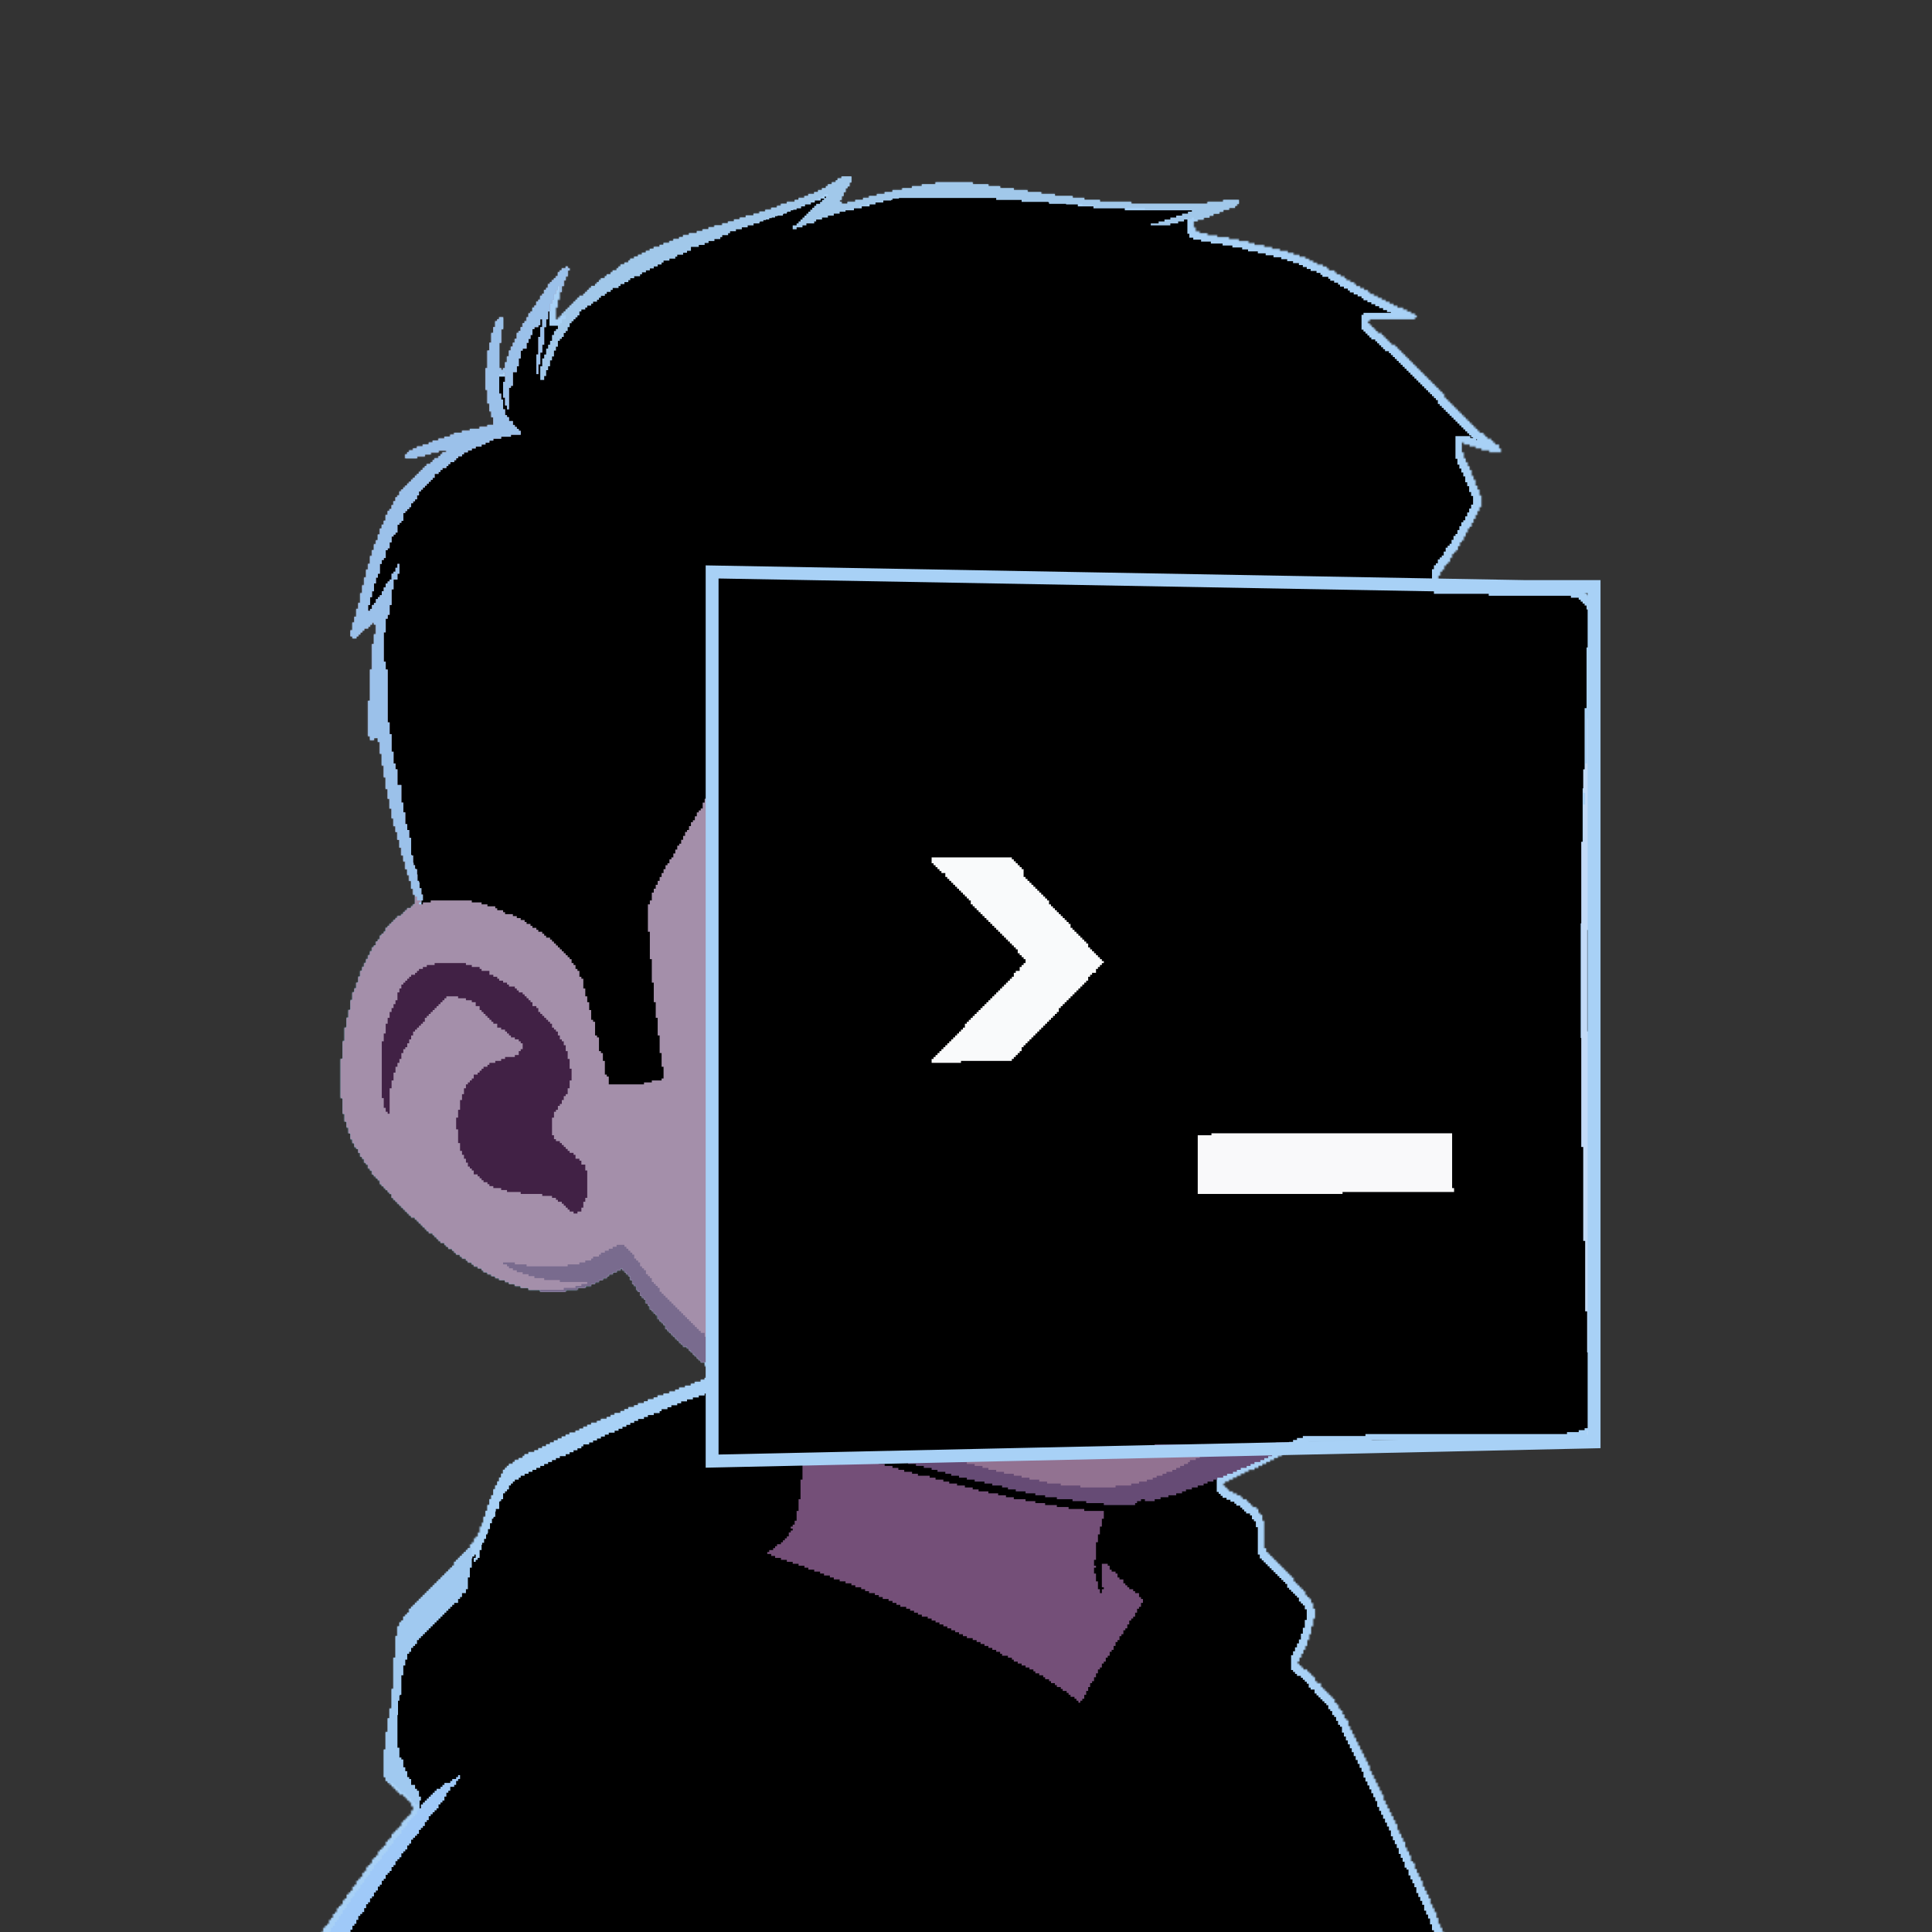<svg width="1500" height="1500" viewBox="0 0 1500 1500" fill="none" xmlns="http://www.w3.org/2000/svg">
<rect x="0" y="0" width="1500" height="1500" fill="#333333" stroke="none"/>
<g clip-path="url(#clip0_2032_359)">
<mask id="path-1-inside-1_2032_359" fill="white">
<path d="M653.431 137H661.027V141.558H659.508V144.596H657.989V146.115H656.469V149.154H654.95V152.192H653.431V155.23H651.912V156.75H653.431V158.269H657.989V156.75H664.065V155.23H670.142V153.711H674.7V152.192H680.777V150.673H686.853V149.154H692.93V147.634H700.526V146.115H708.122V144.596H715.718V143.077H726.352V141.558H755.217V143.077H767.371V144.596H776.486V146.115H787.12V147.634H797.755V149.154H808.389V150.673H819.023V152.192H832.696V153.711H841.811V155.23H853.965V156.75H878.272V158.269H937.52V156.75H949.674V155.23H961.828V158.269H960.308V159.788H958.789V161.307H954.232V162.826H949.674V164.345H946.636V165.865H942.078V167.384H939.04V168.903H934.482V170.422H929.924V171.941H926.886V176.499H928.405V179.537H931.444V181.057H937.52V182.576H945.116V184.095H954.232V185.614H961.828V187.133H969.423V188.653H973.981V190.172H981.577V191.691H987.654V193.21H993.731V194.729H999.807V196.249H1004.36V197.768H1008.92V199.287H1013.48V200.806H1016.52V202.325H1019.56V203.845H1022.6V205.364H1027.15V206.883H1030.19V208.402H1031.71V209.921H1036.27V211.441H1037.79V212.96H1040.83V214.479H1043.86V215.998H1045.38V217.517H1048.42V219.036H1051.46V220.556H1052.98V222.075H1056.02V223.594H1059.06V225.113H1062.09V226.632H1063.61V228.152H1066.65V229.671H1069.69V231.19H1072.73V232.709H1075.77V234.228H1078.81V235.748H1081.84V237.267H1084.88V238.786H1089.44V240.305H1092.48V241.824H1095.52V243.344H1098.56V244.863H1100.07V246.382H1098.56V247.901H1063.61V249.42H1062.09V250.94H1063.61V252.459H1065.13V253.978H1066.65V255.497H1068.17V257.016H1069.69V258.536H1072.73V260.055H1074.25V261.574H1075.77V263.093H1077.29V264.612H1078.81V266.132H1080.32V267.651H1083.36V269.17H1084.88V270.689H1086.4V272.208H1087.92V273.727H1089.44V275.247H1090.96V276.766H1092.48V278.285H1094V279.804H1095.52V281.323H1097.04V282.843H1098.56V284.362H1100.07V285.881H1101.59V287.4H1103.11V288.919H1104.63V290.439H1106.15V291.958H1107.67V293.477H1109.19V294.996H1110.71V296.515H1112.23V298.035H1113.75V299.554H1115.27V301.073H1116.79V302.592H1118.3V304.111H1119.82V305.631H1121.34V308.669H1122.86V310.188H1124.38V311.707H1125.9V313.227H1127.42V314.746H1128.94V316.265H1130.46V317.784H1131.98V319.303H1133.5V320.823H1135.02V322.342H1136.53V323.861H1138.05V325.38H1139.57V326.899H1141.09V328.418H1142.61V329.938H1144.13V331.457H1145.65V332.976H1147.17V334.495H1148.69V336.014H1151.73V337.534H1153.25V339.053H1154.77V340.572H1157.8V342.091H1159.32V343.61H1160.84V345.13H1163.88V348.168H1165.4V351.206H1156.28V349.687H1150.21V348.168H1145.65V346.649H1141.09V345.13H1136.53V343.61H1135.02V351.206H1136.53V355.764H1138.05V358.802H1139.57V361.841H1141.09V364.879H1142.61V369.437H1144.13V372.475H1145.65V377.033H1147.17V380.071H1148.69V384.629H1150.21V393.744H1148.69V396.782H1147.17V399.821H1145.65V402.859H1144.13V405.897H1142.61V408.936H1141.09V410.455H1139.57V413.493H1138.05V416.532H1136.53V419.57H1135.02V421.089H1133.5V424.128H1131.98V427.166H1130.46V428.685H1128.94V430.205H1127.42V433.243H1125.9V436.281H1124.38V437.8H1122.86V439.32H1121.34V442.358H1119.82V443.877H1118.3V446.916H1116.79V449.954H1118.3V456.031H1160.84V457.55H1224.65V459.069H1230.72V460.588H1232.24V462.108H1233.76V463.627H1235.28V465.146H1236.8V468.184H1238.32V507.683H1236.8V554.778H1235.28V617.065H1233.76V721.89H1232.24V800.888H1233.76V875.328H1235.28V942.173H1236.8V993.826H1238.32V1050.04H1239.84V1080.42H1241.36V1107.77H1239.84V1110.8H1238.32V1113.84H1235.28V1115.36H1230.72V1116.88H1221.61V1118.4H1065.13V1119.92H1016.52V1121.44H1011.96V1122.96H1008.92V1124.48H1005.88V1126H1002.85V1127.51H999.807V1129.03H995.25V1130.55H992.211V1132.07H989.173V1133.59H986.135V1135.11H983.096V1136.63H980.058V1138.15H977.019V1139.67H973.981V1141.19H969.423V1142.71H966.385V1144.23H963.347V1145.75H960.308V1147.26H957.27V1148.78H954.232V1150.3H951.193V1151.82H949.674V1153.34H951.193V1154.86H952.712V1156.38H954.232V1157.9H957.27V1159.42H960.308V1160.94H963.347V1162.46H964.866V1163.98H967.904V1165.49H969.423V1167.01H970.943V1168.53H972.462V1170.05H975.5V1171.57H977.019V1174.61H978.539V1176.13H980.058V1180.69H981.577V1201.96H983.096V1204.99H984.615V1206.51H986.135V1208.03H987.654V1209.55H989.173V1211.07H990.692V1212.59H992.211V1214.11H993.731V1215.63H995.25V1217.15H996.769V1218.67H998.288V1220.19H999.807V1221.7H1001.33V1223.22H1002.85V1224.74H1004.36V1227.78H1005.88V1229.3H1007.4V1230.82H1008.92V1232.34H1010.44V1233.86H1011.96V1235.38H1013.48V1238.42H1015V1239.94H1016.52V1241.45H1018.04V1244.49H1019.56V1249.05H1021.08V1256.65H1019.56V1262.72H1018.04V1268.8H1016.52V1273.36H1015V1277.91H1013.48V1280.95H1011.96V1283.99H1010.44V1287.03H1008.92V1290.07H1007.4V1291.59H1008.92V1293.11H1010.44V1294.63H1011.96V1296.15H1015V1297.66H1016.52V1299.18H1018.04V1300.7H1019.56V1302.22H1021.08V1305.26H1022.6V1306.78H1025.63V1309.82H1027.15V1311.34H1028.67V1312.86H1030.19V1314.38H1031.71V1315.89H1033.23V1317.41H1034.75V1318.93H1036.27V1321.97H1037.79V1323.49H1039.31V1326.53H1040.83V1328.05H1042.34V1331.09H1043.86V1334.13H1045.38V1335.64H1046.9V1340.2H1048.42V1343.24H1049.94V1346.28H1051.46V1349.32H1052.98V1352.36H1054.5V1355.39H1056.02V1358.43H1057.54V1361.47H1059.06V1364.51H1060.58V1367.55H1062.09V1370.59H1063.61V1375.14H1065.13V1378.18H1066.65V1381.22H1068.17V1384.26H1069.69V1387.3H1071.21V1390.34H1072.73V1393.37H1074.25V1397.93H1075.77V1400.97H1077.29V1404.01H1078.81V1407.05H1080.32V1410.08H1081.84V1413.12H1083.36V1416.16H1084.88V1420.72H1086.4V1423.76H1087.92V1426.8H1089.44V1429.83H1090.96V1434.39H1092.48V1437.43H1094V1440.47H1095.52V1445.03H1097.04V1446.55H1098.56V1451.1H1100.07V1454.14H1101.59V1457.18H1103.11V1460.22H1104.63V1464.78H1106.15V1467.81H1107.67V1470.85H1109.19V1473.89H1110.71V1478.45H1112.23V1481.49H1113.75V1484.53H1115.27V1489.08H1116.79V1493.64H1118.3V1496.68H1119.82V1499.72H1121.34V1504.27H1122.86V1508.83H1124.38V1513.39H1125.9V1517.95H1127.42V1522.51H1128.94V1528.58H1130.46V1534.66H1131.98V1545.29H1133.5V1552.89H1135.02V1558.97H1136.53V1563.52H1138.05V1568.08H1139.57V1572.64H1141.09V1577.2H1142.61V1581.75H1144.13V1584.79H1145.65V1589.35H1147.17V1593.91H1148.69V1596.95H1150.21V1601.5H1151.73V1606.06H1153.25V1610.62H1154.77V1613.66H1156.28V1618.21H1157.8V1624.29H1159.32V1628.85H1160.84V1633.41H1162.36V1637.96H1163.88V1642.52H1165.4V1647.08H1166.92V1653.16H1168.44V1657.71H1169.96V1659.23H184V1657.71H185.519V1653.16H187.038V1650.12H188.558V1647.08H190.077V1644.04H191.596V1639.48H193.115V1634.93H194.634V1631.89H196.154V1627.33H197.673V1621.25H199.192V1615.18H200.711V1610.62H202.23V1604.54H203.75V1596.95H205.269V1590.87H206.788V1584.79H208.307V1578.72H209.826V1572.64H211.345V1568.08H212.865V1565.04H214.384V1562H215.903V1557.45H217.422V1554.41H218.941V1551.37H220.461V1548.33H221.98V1545.29H223.499V1542.25H225.018V1539.22H226.537V1536.18H228.057V1534.66H229.576V1531.62H231.095V1528.58H232.614V1525.54H234.133V1524.02H235.653V1520.99H237.172V1517.95H238.691V1516.43H240.21V1513.39H241.729V1511.87H243.249V1508.83H244.768V1507.31H246.287V1504.27H247.806V1501.24H249.325V1499.72H250.845V1496.68H252.364V1495.16H253.883V1493.64H255.402V1490.6H256.921V1489.08H258.441V1486.04H259.96V1484.53H261.479V1481.49H262.998V1479.97H264.517V1478.45H266.036V1475.41H267.556V1473.89H269.075V1470.85H270.594V1469.33H272.113V1467.81H273.632V1464.78H275.152V1463.26H276.671V1460.22H278.19V1458.7H279.709V1457.18H281.228V1454.14H282.748V1452.62H284.267V1449.58H285.786V1448.06H287.305V1446.55H288.824V1443.51H290.344V1441.99H291.863V1440.47H293.382V1437.43H294.901V1435.91H296.42V1434.39H297.94V1432.87H299.459V1429.83H300.978V1428.32H302.497V1426.8H304.016V1423.76H305.536V1422.24H307.055V1420.72H308.574V1419.2H310.093V1417.68H311.612V1414.64H313.132V1413.12H314.651V1411.6H316.17V1410.08H317.689V1408.57H319.208V1405.53H320.727V1402.49H319.208V1399.45H317.689V1397.93H316.17V1396.41H314.651V1394.89H313.132V1393.37H310.093V1391.85H308.574V1390.34H307.055V1388.82H305.536V1387.3H304.016V1385.78H302.497V1384.26H300.978V1382.74H299.459V1379.7H297.94V1358.43H299.459V1344.76H300.978V1334.13H302.497V1326.53H304.016V1311.34H305.536V1287.03H307.055V1270.32H308.574V1262.72H310.093V1259.68H311.612V1258.17H313.132V1255.13H314.651V1253.61H316.17V1252.09H317.689V1249.05H319.208V1247.53H320.727V1246.01H322.247V1244.49H323.766V1242.97H325.285V1241.45H326.804V1239.94H328.323V1238.42H329.843V1236.9H331.362V1235.38H332.881V1233.86H334.4V1232.34H335.919V1230.82H337.439V1229.3H338.958V1227.78H340.477V1226.26H341.996V1224.74H343.515V1223.22H345.035V1221.7H346.554V1220.19H348.073V1218.67H349.592V1217.15H351.111V1215.63H352.631V1212.59H354.15V1211.07H355.669V1209.55H357.188V1208.03H358.707V1206.51H360.227V1204.99H361.746V1203.47H363.265V1201.96H364.784V1198.92H366.303V1197.4H367.823V1194.36H369.342V1192.84H370.861V1189.8H372.38V1185.24H373.899V1182.21H375.418V1177.65H376.938V1173.09H378.457V1168.53H379.976V1163.98H381.495V1160.94H383.014V1156.38H384.534V1153.34H386.053V1150.3H387.572V1147.26H389.091V1144.23H390.61V1141.19H392.13V1139.67H393.649V1138.15H395.168V1136.63H398.206V1135.11H399.726V1133.59H402.764V1132.07H405.802V1130.55H407.322V1129.03H410.36V1127.51H414.918V1126H417.956V1124.48H420.994V1122.96H424.033V1121.44H427.071V1119.92H430.109V1118.4H433.148V1116.88H436.186V1115.36H439.225V1113.84H442.263V1112.32H446.821V1110.8H449.859V1109.28H452.897V1107.77H455.936V1106.25H458.974V1104.73H463.532V1103.21H466.57V1101.69H471.128V1100.17H474.166V1098.65H477.205V1097.13H481.762V1095.61H484.8V1094.09H487.839V1092.57H492.396V1091.05H495.435V1089.53H499.992V1088.02H503.031V1086.5H507.588V1084.98H510.627V1083.46H515.184V1081.94H519.742V1080.42H524.3V1078.9H527.338V1077.38H531.896V1075.86H536.453V1074.34H539.491V1072.82H544.049V1071.3H547.087V1069.79H548.607V1060.67H547.087V1057.63H544.049V1056.11H542.53V1054.59H541.011V1053.07H539.491V1051.56H537.972V1050.04H536.453V1048.52H534.934V1047H533.415V1045.48H530.376V1043.96H528.857V1042.44H527.338V1040.92H525.819V1039.4H524.3V1037.88H522.78V1036.36H521.261V1034.84H519.742V1033.32H518.223V1031.81H516.704V1028.77H515.184V1027.25H513.665V1025.73H512.146V1024.21H510.627V1021.17H509.108V1019.65H507.588V1018.13H506.069V1016.61H504.55V1013.58H503.031V1012.06H501.512V1009.02H499.992V1007.5H498.473V1005.98H496.954V1002.94H495.435V1001.42H493.916V998.383H492.396V996.864H490.877V993.826H489.358V990.787H487.839V989.268H486.32V987.749H484.8V986.23H483.281V984.71H481.762V986.23H478.724V987.749H475.685V989.268H472.647V990.787H471.128V992.306H468.089V993.826H465.051V995.345H462.013V996.864H458.974V998.383H454.417V999.902H448.34V1001.42H439.225V1002.94H419.475V1001.42H410.36V999.902H404.283V998.383H399.726V996.864H395.168V995.345H392.13V993.826H387.572V992.306H384.534V990.787H381.495V989.268H378.457V987.749H375.418V986.23H373.899V984.71H370.861V983.191H367.823V981.672H366.303V980.153H363.265V978.634H361.746V977.114H358.707V975.595H357.188V974.076H354.15V972.557H352.631V971.038H351.111V969.519H348.073V967.999H346.554V966.48H345.035V964.961H341.996V963.442H340.477V961.923H338.958V960.403H337.439V958.884H335.919V957.365H332.881V955.846H331.362V954.327H329.843V952.807H328.323V951.288H326.804V949.769H325.285V948.25H323.766V946.731H322.247V945.211H319.208V943.692H317.689V942.173H316.17V940.654H314.651V939.135H313.132V937.615H311.612V936.096H310.093V934.577H308.574V933.058H307.055V931.539H305.536V930.019H304.016V926.981H302.497V925.462H300.978V923.943H299.459V922.423H297.94V920.904H296.42V919.385H294.901V916.347H293.382V914.828H291.863V913.308H290.344V911.789H288.824V908.751H287.305V907.232H285.786V904.193H284.267V902.674H282.748V899.636H281.228V898.116H279.709V895.078H278.19V892.04H276.671V890.52H275.152V887.482H273.632V884.444H272.113V879.886H270.594V875.328H269.075V870.771H267.556V864.694H266.036V852.541H264.517V822.157H266.036V808.484H267.556V797.85H269.075V790.254H270.594V784.177H272.113V776.581H273.632V770.504H275.152V767.466H276.671V762.908H278.19V758.35H279.709V753.793H281.228V750.755H282.748V747.716H284.267V744.678H285.786V741.639H287.305V738.601H288.824V735.563H290.344V734.043H291.863V731.005H293.382V729.486H294.901V726.447H296.42V724.928H297.94V723.409H299.459V720.371H300.978V718.851H302.497V717.332H304.016V715.813H305.536V714.294H307.055V712.775H308.574V711.255H311.612V709.736H313.132V708.217H314.651V706.698H316.17V705.179H319.208V703.659H320.727V702.14H322.247V694.544H320.727V689.987H319.208V683.91H317.689V679.352H316.17V674.795H314.651V668.718H313.132V664.16H311.612V658.084H310.093V652.007H308.574V645.93H307.055V641.373H305.536V635.296H304.016V627.7H302.497V620.104H300.978V612.508H299.459V603.393H297.94V594.278H296.42V585.162H294.901V576.047H293.382V573.009H290.344V574.528H287.305V571.49H285.786V544.144H287.305V519.837H288.824V500.087H290.344V492.491H291.863V484.896H290.344V483.376H288.824V484.896H287.305V486.415H285.786V487.934H282.748V489.453H281.228V490.972H279.709V492.491H278.19V494.011H276.671V495.53H273.632V494.011H272.113V489.453H273.632V483.376H275.152V478.819H276.671V472.742H278.19V468.184H279.709V460.588H281.228V454.512H282.748V448.435H284.267V442.358H285.786V437.8H287.305V431.724H288.824V427.166H290.344V422.609H291.863V419.57H293.382V415.013H294.901V410.455H296.42V407.417H297.94V404.378H299.459V399.821H300.978V396.782H302.497V395.263H304.016V392.225H305.536V389.186H307.055V386.148H308.574V384.629H310.093V381.59H311.612V380.071H313.132V378.552H314.651V377.033H316.17V375.514H317.689V373.994H319.208V372.475H320.727V370.956H322.247V369.437H323.766V367.918H325.285V366.398H326.804V364.879H328.323V363.36H329.843V361.841H331.362V360.322H334.4V358.802H335.919V357.283H337.439V355.764H340.477V354.245H341.996V352.726H343.515V351.206H346.554V349.687H340.477V351.206H334.4V352.726H329.843V354.245H323.766V355.764H314.651V352.726H316.17V351.206H317.689V349.687H320.727V348.168H323.766V346.649H328.323V345.13H332.881V343.61H335.919V342.091H340.477V340.572H345.035V339.053H349.592V337.534H352.631V336.014H358.707V334.495H364.784V332.976H372.38V331.457H378.457V329.938H383.014V323.861H381.495V319.303H379.976V313.227H378.457V302.592H376.938V285.881H378.457V272.208H379.976V266.132H381.495V258.536H383.014V253.978H384.534V249.42H386.053V247.901H387.572V246.382H390.61V255.497H389.091V266.132H387.572V285.881H389.091V287.4H390.61V285.881H392.13V281.323H393.649V276.766H395.168V272.208H396.687V269.17H398.206V266.132H399.726V263.093H401.245V258.536H402.764V257.016H404.283V253.978H405.802V250.94H407.322V249.42H408.841V246.382H410.36V243.344H411.879V241.824H413.398V238.786H414.918V237.267H416.437V234.228H417.956V232.709H419.475V229.671H420.994V228.152H422.514V225.113H424.033V223.594H425.552V220.556H427.071V219.036H428.59V217.517H430.109V215.998H431.629V214.479H433.148V211.441H434.667V209.921H436.186V208.402H439.225V206.883H440.744V208.402H442.263V209.921H440.744V214.479H439.225V217.517H437.705V222.075H436.186V226.632H434.667V232.709H433.148V238.786H431.629V247.901H433.148V246.382H434.667V244.863H436.186V243.344H437.705V241.824H439.225V240.305H440.744V238.786H442.263V237.267H443.782V235.748H445.301V234.228H446.821V232.709H448.34V231.19H449.859V229.671H452.897V228.152H454.417V226.632H455.936V225.113H457.455V223.594H458.974V222.075H462.013V220.556H463.532V219.036H465.051V217.517H466.57V215.998H469.609V214.479H471.128V212.96H474.166V211.441H475.685V209.921H478.724V208.402H480.243V206.883H481.762V205.364H484.8V203.845H487.839V202.325H489.358V200.806H492.396V199.287H495.435V197.768H498.473V196.249H501.512V194.729H504.55V193.21H507.588V191.691H512.146V190.172H515.184V188.653H519.742V187.133H522.78V185.614H527.338V184.095H530.376V182.576H534.934V181.057H541.011V179.537H545.568V178.018H550.126V176.499H554.683V174.98H560.76V173.461H565.318V171.941H569.875V170.422H574.433V168.903H578.991V167.384H585.067V165.865H589.625V164.345H594.182V162.826H598.74V161.307H603.298V159.788H606.336V158.269H610.894V156.75H616.97V155.23H620.009V153.711H624.566V152.192H627.605V150.673H632.162V149.154H635.201V147.634H638.239V146.115H641.278V144.596H642.797V143.077H645.835V141.558H648.873V140.038H650.393V138.519H653.431V137Z"/>
</mask>
<path d="M653.431 137H661.027V141.558H659.508V144.596H657.989V146.115H656.469V149.154H654.95V152.192H653.431V155.23H651.912V156.75H653.431V158.269H657.989V156.75H664.065V155.23H670.142V153.711H674.7V152.192H680.777V150.673H686.853V149.154H692.93V147.634H700.526V146.115H708.122V144.596H715.718V143.077H726.352V141.558H755.217V143.077H767.371V144.596H776.486V146.115H787.12V147.634H797.755V149.154H808.389V150.673H819.023V152.192H832.696V153.711H841.811V155.23H853.965V156.75H878.272V158.269H937.52V156.75H949.674V155.23H961.828V158.269H960.308V159.788H958.789V161.307H954.232V162.826H949.674V164.345H946.636V165.865H942.078V167.384H939.04V168.903H934.482V170.422H929.924V171.941H926.886V176.499H928.405V179.537H931.444V181.057H937.52V182.576H945.116V184.095H954.232V185.614H961.828V187.133H969.423V188.653H973.981V190.172H981.577V191.691H987.654V193.21H993.731V194.729H999.807V196.249H1004.36V197.768H1008.92V199.287H1013.48V200.806H1016.52V202.325H1019.56V203.845H1022.6V205.364H1027.15V206.883H1030.19V208.402H1031.71V209.921H1036.27V211.441H1037.79V212.96H1040.83V214.479H1043.86V215.998H1045.38V217.517H1048.42V219.036H1051.46V220.556H1052.98V222.075H1056.02V223.594H1059.06V225.113H1062.09V226.632H1063.61V228.152H1066.65V229.671H1069.69V231.19H1072.73V232.709H1075.77V234.228H1078.81V235.748H1081.84V237.267H1084.88V238.786H1089.44V240.305H1092.48V241.824H1095.52V243.344H1098.56V244.863H1100.07V246.382H1098.56V247.901H1063.61V249.42H1062.09V250.94H1063.61V252.459H1065.13V253.978H1066.65V255.497H1068.17V257.016H1069.69V258.536H1072.73V260.055H1074.25V261.574H1075.77V263.093H1077.29V264.612H1078.81V266.132H1080.32V267.651H1083.36V269.17H1084.88V270.689H1086.4V272.208H1087.92V273.727H1089.44V275.247H1090.96V276.766H1092.48V278.285H1094V279.804H1095.52V281.323H1097.04V282.843H1098.56V284.362H1100.07V285.881H1101.59V287.4H1103.11V288.919H1104.63V290.439H1106.15V291.958H1107.67V293.477H1109.19V294.996H1110.71V296.515H1112.23V298.035H1113.75V299.554H1115.27V301.073H1116.79V302.592H1118.3V304.111H1119.82V305.631H1121.34V308.669H1122.86V310.188H1124.38V311.707H1125.9V313.227H1127.42V314.746H1128.94V316.265H1130.46V317.784H1131.98V319.303H1133.5V320.823H1135.02V322.342H1136.53V323.861H1138.05V325.38H1139.57V326.899H1141.09V328.418H1142.61V329.938H1144.13V331.457H1145.65V332.976H1147.17V334.495H1148.69V336.014H1151.73V337.534H1153.25V339.053H1154.77V340.572H1157.8V342.091H1159.32V343.61H1160.84V345.13H1163.88V348.168H1165.4V351.206H1156.28V349.687H1150.21V348.168H1145.65V346.649H1141.09V345.13H1136.53V343.61H1135.02V351.206H1136.53V355.764H1138.05V358.802H1139.57V361.841H1141.09V364.879H1142.61V369.437H1144.13V372.475H1145.65V377.033H1147.17V380.071H1148.69V384.629H1150.21V393.744H1148.69V396.782H1147.17V399.821H1145.65V402.859H1144.13V405.897H1142.61V408.936H1141.09V410.455H1139.57V413.493H1138.05V416.532H1136.53V419.57H1135.02V421.089H1133.5V424.128H1131.98V427.166H1130.46V428.685H1128.94V430.205H1127.42V433.243H1125.9V436.281H1124.38V437.8H1122.86V439.32H1121.34V442.358H1119.82V443.877H1118.3V446.916H1116.79V449.954H1118.3V456.031H1160.84V457.55H1224.65V459.069H1230.72V460.588H1232.24V462.108H1233.76V463.627H1235.28V465.146H1236.8V468.184H1238.32V507.683H1236.8V554.778H1235.28V617.065H1233.76V721.89H1232.24V800.888H1233.76V875.328H1235.28V942.173H1236.8V993.826H1238.32V1050.04H1239.84V1080.42H1241.36V1107.77H1239.84V1110.8H1238.32V1113.84H1235.28V1115.36H1230.72V1116.88H1221.61V1118.4H1065.13V1119.92H1016.52V1121.44H1011.96V1122.96H1008.92V1124.48H1005.88V1126H1002.85V1127.51H999.807V1129.03H995.25V1130.55H992.211V1132.07H989.173V1133.59H986.135V1135.11H983.096V1136.63H980.058V1138.15H977.019V1139.67H973.981V1141.19H969.423V1142.71H966.385V1144.23H963.347V1145.75H960.308V1147.26H957.27V1148.78H954.232V1150.3H951.193V1151.82H949.674V1153.34H951.193V1154.86H952.712V1156.38H954.232V1157.9H957.27V1159.42H960.308V1160.94H963.347V1162.46H964.866V1163.98H967.904V1165.49H969.423V1167.01H970.943V1168.53H972.462V1170.05H975.5V1171.57H977.019V1174.61H978.539V1176.13H980.058V1180.69H981.577V1201.96H983.096V1204.99H984.615V1206.51H986.135V1208.03H987.654V1209.55H989.173V1211.07H990.692V1212.59H992.211V1214.11H993.731V1215.63H995.25V1217.15H996.769V1218.67H998.288V1220.19H999.807V1221.7H1001.33V1223.22H1002.85V1224.74H1004.36V1227.78H1005.88V1229.3H1007.4V1230.82H1008.92V1232.34H1010.44V1233.86H1011.96V1235.38H1013.48V1238.42H1015V1239.94H1016.52V1241.45H1018.04V1244.49H1019.56V1249.05H1021.08V1256.65H1019.56V1262.72H1018.04V1268.8H1016.52V1273.36H1015V1277.91H1013.48V1280.95H1011.96V1283.99H1010.44V1287.03H1008.92V1290.07H1007.4V1291.59H1008.92V1293.11H1010.44V1294.63H1011.96V1296.15H1015V1297.66H1016.52V1299.18H1018.04V1300.7H1019.56V1302.22H1021.08V1305.26H1022.6V1306.78H1025.63V1309.82H1027.15V1311.34H1028.67V1312.86H1030.19V1314.38H1031.71V1315.89H1033.23V1317.41H1034.75V1318.93H1036.27V1321.97H1037.79V1323.49H1039.31V1326.53H1040.83V1328.05H1042.34V1331.09H1043.86V1334.13H1045.38V1335.64H1046.9V1340.2H1048.42V1343.24H1049.94V1346.28H1051.46V1349.32H1052.98V1352.36H1054.5V1355.39H1056.02V1358.43H1057.54V1361.47H1059.06V1364.51H1060.58V1367.55H1062.09V1370.59H1063.61V1375.14H1065.13V1378.18H1066.65V1381.22H1068.17V1384.26H1069.69V1387.3H1071.21V1390.34H1072.73V1393.37H1074.25V1397.93H1075.77V1400.97H1077.29V1404.01H1078.81V1407.05H1080.32V1410.08H1081.84V1413.12H1083.36V1416.16H1084.88V1420.72H1086.4V1423.76H1087.92V1426.8H1089.44V1429.83H1090.96V1434.39H1092.48V1437.43H1094V1440.47H1095.52V1445.03H1097.04V1446.55H1098.56V1451.1H1100.07V1454.14H1101.59V1457.18H1103.11V1460.22H1104.63V1464.78H1106.15V1467.81H1107.67V1470.85H1109.19V1473.89H1110.71V1478.45H1112.23V1481.49H1113.75V1484.53H1115.27V1489.08H1116.79V1493.64H1118.3V1496.68H1119.82V1499.72H1121.34V1504.27H1122.86V1508.83H1124.38V1513.39H1125.9V1517.95H1127.42V1522.51H1128.94V1528.58H1130.46V1534.66H1131.98V1545.29H1133.5V1552.89H1135.02V1558.97H1136.53V1563.52H1138.05V1568.08H1139.57V1572.64H1141.09V1577.2H1142.61V1581.75H1144.13V1584.79H1145.65V1589.35H1147.17V1593.91H1148.69V1596.95H1150.21V1601.5H1151.73V1606.06H1153.25V1610.62H1154.77V1613.66H1156.28V1618.21H1157.8V1624.29H1159.32V1628.85H1160.84V1633.41H1162.36V1637.96H1163.88V1642.52H1165.4V1647.08H1166.92V1653.16H1168.44V1657.71H1169.96V1659.23H184V1657.71H185.519V1653.16H187.038V1650.12H188.558V1647.08H190.077V1644.04H191.596V1639.48H193.115V1634.93H194.634V1631.89H196.154V1627.33H197.673V1621.25H199.192V1615.18H200.711V1610.62H202.23V1604.54H203.75V1596.95H205.269V1590.87H206.788V1584.79H208.307V1578.72H209.826V1572.64H211.345V1568.08H212.865V1565.04H214.384V1562H215.903V1557.45H217.422V1554.41H218.941V1551.37H220.461V1548.33H221.98V1545.29H223.499V1542.25H225.018V1539.22H226.537V1536.18H228.057V1534.66H229.576V1531.62H231.095V1528.58H232.614V1525.54H234.133V1524.02H235.653V1520.99H237.172V1517.95H238.691V1516.43H240.21V1513.39H241.729V1511.87H243.249V1508.83H244.768V1507.31H246.287V1504.27H247.806V1501.24H249.325V1499.72H250.845V1496.68H252.364V1495.16H253.883V1493.64H255.402V1490.6H256.921V1489.08H258.441V1486.04H259.96V1484.53H261.479V1481.49H262.998V1479.97H264.517V1478.45H266.036V1475.41H267.556V1473.89H269.075V1470.85H270.594V1469.33H272.113V1467.81H273.632V1464.78H275.152V1463.26H276.671V1460.22H278.19V1458.7H279.709V1457.18H281.228V1454.14H282.748V1452.62H284.267V1449.58H285.786V1448.06H287.305V1446.55H288.824V1443.51H290.344V1441.99H291.863V1440.47H293.382V1437.43H294.901V1435.91H296.42V1434.39H297.94V1432.87H299.459V1429.83H300.978V1428.32H302.497V1426.8H304.016V1423.76H305.536V1422.24H307.055V1420.72H308.574V1419.2H310.093V1417.68H311.612V1414.64H313.132V1413.12H314.651V1411.6H316.17V1410.08H317.689V1408.57H319.208V1405.53H320.727V1402.49H319.208V1399.45H317.689V1397.93H316.17V1396.41H314.651V1394.89H313.132V1393.37H310.093V1391.85H308.574V1390.34H307.055V1388.82H305.536V1387.3H304.016V1385.78H302.497V1384.26H300.978V1382.74H299.459V1379.7H297.94V1358.43H299.459V1344.76H300.978V1334.13H302.497V1326.53H304.016V1311.34H305.536V1287.03H307.055V1270.32H308.574V1262.72H310.093V1259.68H311.612V1258.17H313.132V1255.13H314.651V1253.61H316.17V1252.09H317.689V1249.05H319.208V1247.53H320.727V1246.01H322.247V1244.49H323.766V1242.97H325.285V1241.45H326.804V1239.94H328.323V1238.42H329.843V1236.9H331.362V1235.38H332.881V1233.86H334.4V1232.34H335.919V1230.82H337.439V1229.3H338.958V1227.78H340.477V1226.26H341.996V1224.74H343.515V1223.22H345.035V1221.7H346.554V1220.19H348.073V1218.67H349.592V1217.15H351.111V1215.63H352.631V1212.59H354.15V1211.07H355.669V1209.55H357.188V1208.03H358.707V1206.51H360.227V1204.99H361.746V1203.47H363.265V1201.96H364.784V1198.92H366.303V1197.4H367.823V1194.36H369.342V1192.84H370.861V1189.8H372.38V1185.24H373.899V1182.21H375.418V1177.65H376.938V1173.09H378.457V1168.53H379.976V1163.98H381.495V1160.94H383.014V1156.38H384.534V1153.34H386.053V1150.3H387.572V1147.26H389.091V1144.23H390.61V1141.19H392.13V1139.67H393.649V1138.15H395.168V1136.63H398.206V1135.11H399.726V1133.59H402.764V1132.07H405.802V1130.55H407.322V1129.03H410.36V1127.51H414.918V1126H417.956V1124.48H420.994V1122.96H424.033V1121.44H427.071V1119.92H430.109V1118.4H433.148V1116.88H436.186V1115.36H439.225V1113.84H442.263V1112.32H446.821V1110.8H449.859V1109.28H452.897V1107.77H455.936V1106.25H458.974V1104.73H463.532V1103.21H466.57V1101.69H471.128V1100.17H474.166V1098.65H477.205V1097.13H481.762V1095.61H484.8V1094.09H487.839V1092.57H492.396V1091.05H495.435V1089.53H499.992V1088.02H503.031V1086.5H507.588V1084.98H510.627V1083.46H515.184V1081.94H519.742V1080.42H524.3V1078.9H527.338V1077.38H531.896V1075.86H536.453V1074.34H539.491V1072.82H544.049V1071.3H547.087V1069.79H548.607V1060.67H547.087V1057.63H544.049V1056.11H542.53V1054.59H541.011V1053.07H539.491V1051.56H537.972V1050.04H536.453V1048.52H534.934V1047H533.415V1045.48H530.376V1043.96H528.857V1042.44H527.338V1040.92H525.819V1039.4H524.3V1037.88H522.78V1036.36H521.261V1034.84H519.742V1033.32H518.223V1031.81H516.704V1028.77H515.184V1027.25H513.665V1025.73H512.146V1024.21H510.627V1021.17H509.108V1019.65H507.588V1018.13H506.069V1016.61H504.55V1013.58H503.031V1012.06H501.512V1009.02H499.992V1007.5H498.473V1005.98H496.954V1002.94H495.435V1001.42H493.916V998.383H492.396V996.864H490.877V993.826H489.358V990.787H487.839V989.268H486.32V987.749H484.8V986.23H483.281V984.71H481.762V986.23H478.724V987.749H475.685V989.268H472.647V990.787H471.128V992.306H468.089V993.826H465.051V995.345H462.013V996.864H458.974V998.383H454.417V999.902H448.34V1001.42H439.225V1002.94H419.475V1001.42H410.36V999.902H404.283V998.383H399.726V996.864H395.168V995.345H392.13V993.826H387.572V992.306H384.534V990.787H381.495V989.268H378.457V987.749H375.418V986.23H373.899V984.71H370.861V983.191H367.823V981.672H366.303V980.153H363.265V978.634H361.746V977.114H358.707V975.595H357.188V974.076H354.15V972.557H352.631V971.038H351.111V969.519H348.073V967.999H346.554V966.48H345.035V964.961H341.996V963.442H340.477V961.923H338.958V960.403H337.439V958.884H335.919V957.365H332.881V955.846H331.362V954.327H329.843V952.807H328.323V951.288H326.804V949.769H325.285V948.25H323.766V946.731H322.247V945.211H319.208V943.692H317.689V942.173H316.17V940.654H314.651V939.135H313.132V937.615H311.612V936.096H310.093V934.577H308.574V933.058H307.055V931.539H305.536V930.019H304.016V926.981H302.497V925.462H300.978V923.943H299.459V922.423H297.94V920.904H296.42V919.385H294.901V916.347H293.382V914.828H291.863V913.308H290.344V911.789H288.824V908.751H287.305V907.232H285.786V904.193H284.267V902.674H282.748V899.636H281.228V898.116H279.709V895.078H278.19V892.04H276.671V890.52H275.152V887.482H273.632V884.444H272.113V879.886H270.594V875.328H269.075V870.771H267.556V864.694H266.036V852.541H264.517V822.157H266.036V808.484H267.556V797.85H269.075V790.254H270.594V784.177H272.113V776.581H273.632V770.504H275.152V767.466H276.671V762.908H278.19V758.35H279.709V753.793H281.228V750.755H282.748V747.716H284.267V744.678H285.786V741.639H287.305V738.601H288.824V735.563H290.344V734.043H291.863V731.005H293.382V729.486H294.901V726.447H296.42V724.928H297.94V723.409H299.459V720.371H300.978V718.851H302.497V717.332H304.016V715.813H305.536V714.294H307.055V712.775H308.574V711.255H311.612V709.736H313.132V708.217H314.651V706.698H316.17V705.179H319.208V703.659H320.727V702.14H322.247V694.544H320.727V689.987H319.208V683.91H317.689V679.352H316.17V674.795H314.651V668.718H313.132V664.16H311.612V658.084H310.093V652.007H308.574V645.93H307.055V641.373H305.536V635.296H304.016V627.7H302.497V620.104H300.978V612.508H299.459V603.393H297.94V594.278H296.42V585.162H294.901V576.047H293.382V573.009H290.344V574.528H287.305V571.49H285.786V544.144H287.305V519.837H288.824V500.087H290.344V492.491H291.863V484.896H290.344V483.376H288.824V484.896H287.305V486.415H285.786V487.934H282.748V489.453H281.228V490.972H279.709V492.491H278.19V494.011H276.671V495.53H273.632V494.011H272.113V489.453H273.632V483.376H275.152V478.819H276.671V472.742H278.19V468.184H279.709V460.588H281.228V454.512H282.748V448.435H284.267V442.358H285.786V437.8H287.305V431.724H288.824V427.166H290.344V422.609H291.863V419.57H293.382V415.013H294.901V410.455H296.42V407.417H297.94V404.378H299.459V399.821H300.978V396.782H302.497V395.263H304.016V392.225H305.536V389.186H307.055V386.148H308.574V384.629H310.093V381.59H311.612V380.071H313.132V378.552H314.651V377.033H316.17V375.514H317.689V373.994H319.208V372.475H320.727V370.956H322.247V369.437H323.766V367.918H325.285V366.398H326.804V364.879H328.323V363.36H329.843V361.841H331.362V360.322H334.4V358.802H335.919V357.283H337.439V355.764H340.477V354.245H341.996V352.726H343.515V351.206H346.554V349.687H340.477V351.206H334.4V352.726H329.843V354.245H323.766V355.764H314.651V352.726H316.17V351.206H317.689V349.687H320.727V348.168H323.766V346.649H328.323V345.13H332.881V343.61H335.919V342.091H340.477V340.572H345.035V339.053H349.592V337.534H352.631V336.014H358.707V334.495H364.784V332.976H372.38V331.457H378.457V329.938H383.014V323.861H381.495V319.303H379.976V313.227H378.457V302.592H376.938V285.881H378.457V272.208H379.976V266.132H381.495V258.536H383.014V253.978H384.534V249.42H386.053V247.901H387.572V246.382H390.61V255.497H389.091V266.132H387.572V285.881H389.091V287.4H390.61V285.881H392.13V281.323H393.649V276.766H395.168V272.208H396.687V269.17H398.206V266.132H399.726V263.093H401.245V258.536H402.764V257.016H404.283V253.978H405.802V250.94H407.322V249.42H408.841V246.382H410.36V243.344H411.879V241.824H413.398V238.786H414.918V237.267H416.437V234.228H417.956V232.709H419.475V229.671H420.994V228.152H422.514V225.113H424.033V223.594H425.552V220.556H427.071V219.036H428.59V217.517H430.109V215.998H431.629V214.479H433.148V211.441H434.667V209.921H436.186V208.402H439.225V206.883H440.744V208.402H442.263V209.921H440.744V214.479H439.225V217.517H437.705V222.075H436.186V226.632H434.667V232.709H433.148V238.786H431.629V247.901H433.148V246.382H434.667V244.863H436.186V243.344H437.705V241.824H439.225V240.305H440.744V238.786H442.263V237.267H443.782V235.748H445.301V234.228H446.821V232.709H448.34V231.19H449.859V229.671H452.897V228.152H454.417V226.632H455.936V225.113H457.455V223.594H458.974V222.075H462.013V220.556H463.532V219.036H465.051V217.517H466.57V215.998H469.609V214.479H471.128V212.96H474.166V211.441H475.685V209.921H478.724V208.402H480.243V206.883H481.762V205.364H484.8V203.845H487.839V202.325H489.358V200.806H492.396V199.287H495.435V197.768H498.473V196.249H501.512V194.729H504.55V193.21H507.588V191.691H512.146V190.172H515.184V188.653H519.742V187.133H522.78V185.614H527.338V184.095H530.376V182.576H534.934V181.057H541.011V179.537H545.568V178.018H550.126V176.499H554.683V174.98H560.76V173.461H565.318V171.941H569.875V170.422H574.433V168.903H578.991V167.384H585.067V165.865H589.625V164.345H594.182V162.826H598.74V161.307H603.298V159.788H606.336V158.269H610.894V156.75H616.97V155.23H620.009V153.711H624.566V152.192H627.605V150.673H632.162V149.154H635.201V147.634H638.239V146.115H641.278V144.596H642.797V143.077H645.835V141.558H648.873V140.038H650.393V138.519H653.431V137Z" fill="black" stroke="#A8D1F6" stroke-width="10" mask="url(#path-1-inside-1_2032_359)"/>
<path d="M439.225 206.883H440.744V208.402H442.263V209.921H440.744V214.479H439.225V217.517H437.706V222.075H436.187V226.632H434.667V222.075H433.148V225.113H431.629V228.152H430.11V232.709H428.591V235.748H427.071V241.824H425.552V247.901H424.033V253.978H422.514V267.651H420.995V273.727H419.475V282.843H417.956V290.439H416.437V275.247H417.956V261.574H419.475V253.978H420.995V247.901H419.475V252.459H417.956V253.978H414.918V255.497H413.399V260.055H411.879V263.093H410.36V266.131H408.841V270.689H405.803V272.208H404.283V278.285H402.764V284.362H401.245V288.919H398.207V299.554H396.687V301.073H395.168V317.784H393.649V314.746H392.13V308.669H390.611V296.515H392.13V288.919H390.611V290.439H387.572V305.63H389.092V310.188H390.611V317.784H392.13V322.342H393.649V323.861H395.168V326.899H398.207V329.938H399.726V331.457H401.245V332.976H402.764V334.495H404.283V337.534H396.687V339.053H389.092V340.572H383.015V342.091H379.976V343.61H376.938V345.129H373.9V346.649H369.342V348.168H366.304V349.687H363.265V351.206H360.227V352.725H358.708V354.245H355.669V355.764H354.15V357.283H352.631V358.802H349.592V360.321H348.073V361.841H346.554V363.36H343.516V364.879H341.996V366.398H340.477V367.917H337.439V370.956H335.92V372.475H334.401V373.994H332.881V375.513H331.362V377.033H329.843V378.552H328.324V380.071H326.805V381.59H325.285V384.629H323.766V387.667H322.247V389.186H320.728V390.705H319.209V393.744H317.689V395.263H316.17V396.782H314.651V398.301H313.132V404.378H311.613V405.897H310.093V407.416H308.574V413.493H307.055V415.012H305.536V416.532H304.017V421.089H302.497V425.647H300.978V427.166H299.459V433.243H297.94V434.762H296.421V437.8H294.901V445.396H293.382V448.435H291.863V452.992H290.344V459.069H288.825V463.627H287.305V469.703H285.786V474.261H287.305V472.742H288.825V469.703H290.344V468.184H291.863V465.146H293.382V463.627H294.901V462.107H296.421V459.069H297.94V456.031H299.459V452.992H300.978V451.473H302.497V449.954H304.017V445.396H305.536V443.877H307.055V440.839H308.574V437.8H310.093V445.396H308.574V449.954H305.536V457.55H304.017V469.703H302.497V477.299H300.978V480.338H299.459V490.972H297.94V513.76H299.459V519.837H300.978V560.855H302.497V569.97H304.017V583.643H305.536V592.758H307.055V597.316H308.574V609.469H311.613V623.142H313.132V630.738H314.651V639.853H316.17V644.411H317.689V650.488H319.209V664.16H320.728V671.756H322.247V674.795H323.766V683.91H325.285V689.987H326.805V694.544H328.324V699.102H326.805V700.621H325.285V702.14H328.324V700.621H334.401V699.102H366.304V700.621H373.9V702.14H378.457V703.659H384.534V705.179H386.053V706.698H390.611V708.217H392.13V709.736H398.207V711.255H401.245V712.775H404.283V714.294H407.322V715.813H408.841V717.332H411.879V718.851H413.399V720.371H416.437V721.89H417.956V723.409H420.995V724.928H422.514V726.447H424.033V727.966H427.071V729.486H428.591V731.005H430.11V732.524H431.629V734.043H433.148V735.562H434.667V737.082H436.187V738.601H437.706V740.12H439.225V741.639H440.744V743.158H442.263V744.678H443.783V747.716H445.302V749.235H446.821V752.274H448.34V753.793H449.859V758.35H451.378V759.87H452.898V767.466H454.417V773.542H455.936V778.1H457.455V784.177H458.974V791.773H460.494V793.292H462.013V803.926H463.532V805.445H465.051V816.08H466.57V817.599H468.09V823.676H469.609V834.31H471.128V835.829H472.647V841.906H499.993V840.387H506.07V838.868H513.665V837.348H515.185V828.233H513.665V817.599H512.146V803.926H510.627V790.253H509.108V778.1H507.589V762.908H506.07V744.678H504.55V723.409H503.031V702.14H504.55V699.102H506.07V693.025H507.589V689.987H509.108V686.948H510.627V683.91H512.146V680.871H513.665V677.833H515.185V674.795H516.704V671.756H518.223V670.237H519.742V667.199H521.261V665.68H522.781V662.641H524.3V659.603H525.819V656.564H527.338V655.045H528.857V652.007H530.377V648.968H531.896V645.93H533.415V644.411H534.934V641.372H536.453V638.334H537.973V636.815H539.492V633.776H541.011V630.738H542.53V629.219H544.049V627.7H545.569V623.142H547.088V620.104H548.607V617.065H551.645V987.749H550.126V1039.4H548.607V1047H550.126V1057.63H544.049V1056.11H542.53V1054.59H541.011V1053.07H539.492V1051.55H537.973V1050.04H536.453V1048.52H534.934V1047H533.415V1045.48H530.377V1043.96H528.857V1042.44H527.338V1040.92H525.819V1039.4H524.3V1037.88H522.781V1036.36H521.261V1034.84H519.742V1033.32H518.223V1031.81H516.704V1028.77H515.185V1027.25H513.665V1025.73H512.146V1024.21H510.627V1021.17H509.108V1019.65H507.589V1018.13H506.07V1016.61H504.55V1013.58H503.031V1012.06H501.512V1009.02H499.993V1007.5H498.474V1005.98H496.954V1002.94H495.435V1001.42H493.916V998.383H492.397V996.864H490.878V993.825H489.358V990.787H487.839V989.268H486.32V987.749H484.801V986.23H483.282V984.71H481.762V986.23H478.724V987.749H475.686V989.268H472.647V990.787H471.128V992.306H468.09V993.825H465.051V995.345H462.013V996.864H458.974V998.383H454.417V999.902H448.34V1001.42H439.225V1002.94H419.475V1001.42H410.36V999.902H404.283V998.383H399.726V996.864H395.168V995.345H392.13V993.825H387.572V992.306H384.534V990.787H381.496V989.268H378.457V987.749H375.419V986.23H373.9V984.71H370.861V983.191H367.823V981.672H366.304V980.153H363.265V978.634H361.746V977.114H358.708V975.595H357.188V974.076H354.15V972.557H352.631V971.038H351.112V969.518H348.073V967.999H346.554V966.48H345.035V964.961H341.996V963.442H340.477V961.922H338.958V960.403H337.439V958.884H335.92V957.365H332.881V955.846H331.362V954.326H329.843V952.807H328.324V951.288H326.805V949.769H325.285V948.25H323.766V946.73H322.247V945.211H319.209V943.692H317.689V942.173H316.17V940.654H314.651V939.134H313.132V937.615H311.613V936.096H310.093V934.577H308.574V933.058H307.055V931.539H305.536V930.019H304.017V926.981H302.497V925.462H300.978V923.943H299.459V922.423H297.94V920.904H296.421V919.385H294.901V916.347H293.382V914.827H291.863V913.308H290.344V911.789H288.825V908.751H287.305V907.231H285.786V904.193H284.267V902.674H282.748V899.635H281.229V898.116H279.71V895.078H278.19V892.039H276.671V890.52H275.152V887.482H273.633V884.443H272.114V879.886H270.594V875.328H269.075V870.771H267.556V864.694H266.037V852.54H264.518V822.157H266.037V808.484H267.556V797.849H269.075V790.253H270.594V784.177H272.114V776.581H273.633V770.504H275.152V767.466H276.671V762.908H278.19V758.35H279.71V753.793H281.229V750.754H282.748V747.716H284.267V744.678H285.786V741.639H287.305V738.601H288.825V735.562H290.344V734.043H291.863V731.005H293.382V729.486H294.901V726.447H296.421V724.928H297.94V723.409H299.459V720.371H300.978V718.851H302.497V717.332H304.017V715.813H305.536V714.294H307.055V712.775H308.574V711.255H311.613V709.736H313.132V708.217H314.651V706.698H316.17V705.179H319.209V703.659H320.728V702.14H322.247V694.544H320.728V689.987H319.209V683.91H317.689V679.352H316.17V674.795H314.651V668.718H313.132V664.16H311.613V658.084H310.093V652.007H308.574V645.93H307.055V641.372H305.536V635.296H304.017V627.7H302.497V620.104H300.978V612.508H299.459V603.393H297.94V594.277H296.421V585.162H294.901V576.047H293.382V573.009H290.344V574.528H287.305V571.489H285.786V544.144H287.305V519.837H288.825V500.087H290.344V492.491H291.863V484.895H290.344V483.376H288.825V484.895H287.305V486.415H285.786V487.934H282.748V489.453H281.229V490.972H279.71V492.491H278.19V494.011H276.671V495.53H273.633V494.011H272.114V489.453H273.633V483.376H275.152V478.819H276.671V472.742H278.19V468.184H279.71V460.588H281.229V454.511H282.748V448.435H284.267V442.358H285.786V437.8H287.305V431.724H288.825V427.166H290.344V422.608H291.863V419.57H293.382V415.012H294.901V410.455H296.421V407.416H297.94V404.378H299.459V399.82H300.978V396.782H302.497V395.263H304.017V392.225H305.536V389.186H307.055V386.148H308.574V384.629H310.093V381.59H311.613V380.071H313.132V378.552H314.651V377.033H316.17V375.513H317.689V373.994H319.209V372.475H320.728V370.956H322.247V369.437H323.766V367.917H325.285V366.398H326.805V364.879H328.324V363.36H329.843V361.841H331.362V360.321H334.401V358.802H335.92V357.283H337.439V355.764H340.477V354.245H341.996V352.725H343.516V351.206H346.554V349.687H340.477V351.206H334.401V352.725H329.843V354.245H323.766V355.764H314.651V352.725H316.17V351.206H317.689V349.687H320.728V348.168H323.766V346.649H328.324V345.129H332.881V343.61H335.92V342.091H340.477V340.572H345.035V339.053H349.592V337.534H352.631V336.014H358.708V334.495H364.784V332.976H372.38V331.457H378.457V329.938H383.015V323.861H381.496V319.303H379.976V313.226H378.457V302.592H376.938V285.881H378.457V272.208H379.976V266.131H381.496V258.535H383.015V253.978H384.534V249.42H386.053V247.901H387.572V246.382H390.611V255.497H389.092V266.131H387.572V285.881H389.092V287.4H390.611V285.881H392.13V281.323H393.649V276.766H395.168V272.208H396.687V269.17H398.207V266.131H399.726V263.093H401.245V258.535H402.764V257.016H404.283V253.978H405.803V250.939H407.322V249.42H408.841V246.382H410.36V243.343H411.879V241.824H413.399V238.786H414.918V237.267H416.437V234.228H417.956V232.709H419.475V229.671H420.995V228.152H422.514V225.113H424.033V223.594H425.552V220.556H427.071V219.036H428.591V217.517H430.11V215.998H431.629V214.479H433.148V211.44H434.667V209.921H436.187V208.402H439.225V206.883Z" fill="#A48FAA"/>
<path d="M671.662 1132.07H673.181V1133.59H679.258V1135.11H682.296V1136.63H686.854V1138.15H692.931V1139.67H697.488V1141.19H702.046V1142.71H708.123V1144.23H712.68V1145.75H721.795V1147.26H726.353V1148.78H732.43V1150.3H736.987V1151.82H743.064V1153.34H749.141V1154.86H755.218V1156.38H759.775V1157.9H767.371V1159.42H774.967V1160.94H781.044V1162.46H787.121V1163.98H796.236V1165.49H803.832V1167.01H811.428V1168.53H820.543V1170.05H829.658V1171.57H841.812V1173.09H857.004V1179.17H855.484V1185.24H853.965V1191.32H852.446V1197.4H850.927V1211.07H849.408V1215.63H850.927V1217.15H849.408V1221.7H850.927V1227.78H852.446V1233.86H853.965V1236.9H855.484V1233.86H857.004V1232.34H855.484V1214.11H860.042V1215.63H861.561V1218.67H863.08V1220.19H866.119V1221.7H867.638V1224.74H869.157V1226.26H872.196V1229.3H873.715V1230.82H875.234V1232.34H876.753V1233.86H879.791V1235.38H881.311V1236.9H884.349V1239.94H885.868V1241.45H887.387V1244.49H885.868V1247.53H884.349V1249.05H882.83V1252.09H881.311V1255.13H879.791V1256.65H878.272V1258.17H876.753V1261.2H875.234V1264.24H873.715V1265.76H872.196V1268.8H870.676V1270.32H869.157V1273.36H867.638V1274.88H866.119V1277.91H864.6V1280.95H863.08V1282.47H861.561V1285.51H860.042V1287.03H858.523V1290.07H857.004V1291.59H855.484V1294.63H853.965V1296.15H852.446V1299.18H850.927V1302.22H849.408V1305.26H847.888V1306.78H846.369V1309.82H844.85V1312.86H843.331V1315.89H841.812V1318.93H840.292V1320.45H838.773V1321.97H837.254V1320.45H835.735V1318.93H834.216V1317.41H831.177V1315.89H829.658V1314.38H828.139V1312.86H825.1V1311.34H823.581V1309.82H820.543V1308.3H819.024V1306.78H815.985V1305.26H814.466V1303.74H811.428V1302.22H809.909V1300.7H806.87V1299.18H803.832V1297.66H802.313V1296.15H799.274V1294.63H796.236V1293.11H793.197V1291.59H790.159V1290.07H787.121V1288.55H785.601V1287.03H782.563V1285.51H778.005V1283.99H776.486V1282.47H773.448V1280.95H770.409V1279.43H767.371V1277.91H764.333V1276.4H761.294V1274.88H758.256V1273.36H755.218V1271.84H750.66V1270.32H747.622V1268.8H744.583V1267.28H741.545V1265.76H738.506V1264.24H735.468V1262.72H732.43V1261.2H729.391V1259.68H726.353V1258.17H723.314V1256.65H720.276V1255.13H715.718V1253.61H712.68V1252.09H709.642V1250.57H706.603V1249.05H703.565V1247.53H699.007V1246.01H695.969V1244.49H692.931V1242.97H689.892V1241.45H685.335V1239.94H682.296V1238.42H679.258V1236.9H674.7V1235.38H671.662V1233.86H668.623V1232.34H664.066V1230.82H661.028V1229.3H656.47V1227.78H651.912V1226.26H647.355V1224.74H644.316V1223.22H639.759V1221.7H636.72V1220.19H632.163V1218.67H627.605V1217.15H624.567V1215.63H620.009V1214.11H615.452V1212.59H610.894V1211.07H606.337V1209.55H601.779V1208.03H598.741V1206.51H595.702V1204.99H597.221V1203.47H600.26V1201.96H601.779V1200.44H603.298V1198.92H606.337V1197.4H607.856V1195.88H609.375V1194.36H610.894V1192.84H612.413V1189.8H613.932V1188.28H615.452V1186.76H613.932V1185.24H615.452V1183.72H616.971V1180.69H618.49V1173.09H620.009V1163.98H621.528V1148.78H623.048V1135.11H648.874V1133.59H671.662V1132.07Z" fill="#744F78"/>
<path d="M337.439 747.715H361.746V749.234H366.304V750.753H372.381V752.272H373.9V753.792H379.977V756.83H383.015V758.349H386.053V759.868H387.573V761.388H390.611V762.907H393.649V764.426H395.169V765.945H399.726V767.464H401.245V768.984H402.765V770.503H405.803V772.022H407.322V773.541H408.841V775.06H410.36V776.58H411.88V778.099H413.399V781.137H416.437V782.656H417.956V785.695H419.476V787.214H420.995V788.733H422.514V790.252H424.033V791.771H425.552V793.291H427.072V794.81H428.591V797.848H430.11V799.367H431.629V800.887H433.148V803.925H434.668V806.963H436.187V808.483H437.706V811.521H439.225V816.079H440.744V822.155H442.264V829.751H443.783V838.867H442.264V844.943H440.744V849.501H439.225V851.02H437.706V854.058H436.187V857.097H434.668V858.616H433.148V861.654H431.629V863.174H430.11V867.731H428.591V881.404H430.11V884.442H431.629V885.962H434.668V887.481H436.187V889H437.706V890.519H439.225V892.038H440.744V893.558H442.264V895.077H445.302V896.596H446.821V899.634H449.86V901.153H451.379V904.192H454.417V908.749H455.936V930.018H454.417V933.057H452.898V937.614H451.379V940.653H448.34V942.172H445.302V940.653H442.264V939.133H440.744V937.614H439.225V936.095H437.706V934.576H436.187V933.057H433.148V931.537H431.629V930.018H428.591V928.499H420.995V926.98H404.284V925.461H393.649V923.941H389.092V922.422H383.015V920.903H379.977V919.384H378.457V917.865H375.419V916.345H373.9V914.826H372.381V913.307H370.861V911.788H367.823V908.749H366.304V907.23H364.785V905.711H363.265V902.673H361.746V899.634H360.227V896.596H358.708V893.558H357.189V887.481H355.669V876.846H354.15V867.731H355.669V861.654H357.189V854.058H358.708V849.501H360.227V844.943H361.746V841.905H363.265V840.386H364.785V838.867H366.304V837.347H367.823V834.309H370.861V832.79H372.381V831.271H373.9V829.751H375.419V828.232H378.457V826.713H379.977V825.194H384.534V823.675H389.092V822.155H392.13V820.636H399.726V819.117H402.765V816.079H404.284V814.559H405.803V810.002H404.284V808.483H402.765V806.963H399.726V805.444H396.688V803.925H395.169V802.406H393.649V800.887H392.13V799.367H389.092V797.848H386.053V794.81H383.015V793.291H381.496V791.771H379.977V790.252H378.457V788.733H376.938V787.214H375.419V785.695H373.9V784.176H372.381V781.137H369.342V778.099H366.304V776.58H361.746V775.06H355.669V773.541H346.554V775.06H345.035V776.58H343.516V778.099H341.997V779.618H340.478V781.137H338.958V782.656H337.439V784.176H335.92V785.695H334.401V787.214H332.882V788.733H331.362V790.252H329.843V793.291H328.324V794.81H326.805V796.329H325.286V797.848H323.766V799.367H322.247V800.887H320.728V803.925H319.209V806.963H317.69V810.002H316.17V813.04H314.651V814.559H313.132V817.598H311.613V822.155H310.094V825.194H308.574V828.232H307.055V832.79H305.536V838.867H304.017V844.943H302.498V864.693H300.978V863.174H299.459V860.135H297.94V852.539H296.421V808.483H297.94V802.406H299.459V794.81H300.978V790.252H302.498V785.695H304.017V782.656H305.536V779.618H307.055V776.58H308.574V770.503H310.094V767.464H311.613V764.426H313.132V762.907H314.651V761.388H316.17V759.868H317.69V758.349H319.209V756.83H322.247V755.311H323.766V753.792H325.286V752.272H328.324V750.753H331.362V749.234H337.439V747.715Z" fill="#412145"/>
<path d="M723.313 665.68H785.6V667.199H787.12V668.718H788.639V670.237H790.158V671.756H791.677V673.276H793.196V674.795H794.716V680.872H796.235V682.391H797.754V683.91H799.273V685.429H800.792V686.948H802.312V688.468H803.831V689.987H805.35V691.506H806.869V693.025H808.388V694.544H809.908V696.064H811.427V697.583H812.946V699.102H814.465V702.14H815.984V703.66H817.504V705.179H819.023V706.698H820.542V708.217H822.061V709.736H823.58V711.256H825.099V712.775H826.619V714.294H828.138V715.813H829.657V717.332H831.176V720.371H832.695V721.89H834.215V723.409H835.734V724.928H837.253V726.447H838.772V727.967H840.291V729.486H841.811V731.005H843.33V732.524H844.849V735.563H846.368V737.082H847.887V738.601H849.407V740.12H850.926V741.639H852.445V743.159H853.964V744.678H855.483V746.197H857.003V747.716H855.483V749.235H853.964V750.755H852.445V752.274H850.926V755.312H847.887V756.831H846.368V758.351H844.849V761.389H843.33V762.908H841.811V764.427H840.291V765.947H838.772V767.466H837.253V768.985H835.734V770.504H834.215V772.023H832.695V773.542H831.176V775.062H829.657V776.581H828.138V778.1H826.619V779.619H825.099V781.138H823.58V782.658H822.061V785.696H820.542V787.215H819.023V788.734H817.504V790.254H815.984V791.773H814.465V793.292H812.946V794.811H811.427V796.33H809.908V797.85H808.388V799.369H806.869V800.888H805.35V802.407H803.831V803.926H802.312V805.446H800.792V806.965H799.273V808.484H797.754V810.003H796.235V811.522H794.716V813.042H793.196V816.08H791.677V817.599H790.158V819.118H788.639V820.638H787.12V822.157H785.6V823.676H746.101V825.195H723.313V822.157H724.833V820.638H726.352V819.118H727.871V817.599H729.39V816.08H730.909V814.561H732.429V813.042H733.948V811.522H735.467V810.003H736.986V808.484H738.505V806.965H740.025V805.446H741.544V803.926H743.063V802.407H744.582V800.888H746.101V799.369H747.621V797.85H749.14V794.811H750.659V793.292H752.178V791.773H753.697V790.254H755.217V788.734H756.736V787.215H758.255V785.696H759.774V784.177H761.293V782.658H762.813V781.138H764.332V779.619H765.851V778.1H767.37V776.581H768.889V775.062H770.409V773.542H771.928V772.023H773.447V770.504H774.966V768.985H776.485V767.466H778.004V765.947H779.524V764.427H781.043V762.908H782.562V761.389H784.081V759.87H785.6V758.351H787.12V755.312H788.639V753.793H791.677V750.755H793.196V749.235H794.716V747.716H796.235V744.678H794.716V743.159H793.196V741.639H791.677V740.12H790.158V737.082H788.639V735.563H787.12V734.043H785.6V732.524H784.081V731.005H782.562V729.486H781.043V727.967H779.524V726.447H778.004V724.928H776.485V723.409H774.966V721.89H773.447V720.371H771.928V718.851H770.409V717.332H768.889V715.813H767.37V714.294H765.851V712.775H764.332V711.256H762.813V709.736H761.293V708.217H759.774V706.698H758.255V705.179H756.736V703.66H755.217V702.14H753.697V699.102H752.178V697.583H750.659V696.064H749.14V694.544H747.621V693.025H746.101V691.506H744.582V689.987H743.063V688.468H741.544V686.948H740.025V685.429H738.505V683.91H736.986V682.391H735.467V680.872H733.948V677.833H730.909V676.314H729.39V674.795H727.871V673.276H726.352V671.756H724.833V670.237H723.313V665.68Z" fill="#F9FAFB"/>
<path d="M940.559 879.886H1127.42V922.423H1128.94V925.462H1042.35V926.981H929.925V881.405H940.559V879.886Z" fill="#F9F9FA"/>
<path d="M990.692 1119.92H1005.88V1121.44H1002.85V1122.96H999.807V1124.48H996.769V1126H993.73V1127.51H990.692V1129.03H987.653V1130.55H984.615V1132.07H981.577V1133.59H978.538V1135.11H973.981V1136.63H970.942V1138.15H967.904V1139.67H963.346V1141.19H960.308V1142.71H957.27V1144.23H952.712V1145.75H949.674V1147.26H945.116V1148.78H942.078V1150.3H937.52V1151.82H934.482V1153.34H929.924V1154.86H925.366V1156.38H920.809V1157.9H917.77V1159.42H913.213V1160.94H907.136V1162.46H901.059V1163.98H896.502V1165.49H888.906V1163.98H885.867V1165.49H882.829V1167.01H881.31V1168.53H857.003V1167.01H843.33V1165.49H832.696V1163.98H820.542V1162.46H811.427V1160.94H803.831V1159.42H796.235V1157.9H788.639V1156.38H782.562V1154.86H778.005V1153.34H770.409V1151.82H764.332V1150.3H756.736V1148.78H750.659V1147.26H744.582V1145.75H738.506V1144.23H733.948V1142.71H727.871V1141.19H723.314V1139.67H717.237V1138.15H711.16V1136.63H705.083V1135.11H699.006V1133.59H692.93V1132.07H709.641V1130.55H735.467V1129.03H771.928V1127.51H815.984V1126H849.407V1124.48H896.502V1121.44H984.615V1122.96H986.134V1121.44H990.692V1119.92Z" fill="#664B75"/>
<path d="M439.226 206.883H440.745V208.402H442.264V209.921H440.745V214.479H439.226V217.517H437.706V222.075H436.187V226.632H434.668V222.075H433.149V225.113H431.63V228.152H430.11V232.709H428.591V235.748H427.072V241.824H425.553V247.901H424.034V253.978H422.514V267.651H420.995V273.727H419.476V282.843H417.957V290.439H416.438V275.247H417.957V261.574H419.476V253.978H420.995V247.901H419.476V252.459H417.957V253.978H414.919V255.497H413.399V260.055H411.88V263.093H410.361V266.131H408.842V270.689H405.803V272.208H404.284V278.285H402.765V284.362H401.246V288.919H398.207V299.554H396.688V301.073H395.169V317.784H393.65V314.746H392.131V308.669H390.611V296.515H392.131V288.919H390.611V290.439H387.573V305.63H389.092V310.188H390.611V317.784H392.131V322.342H393.65V323.861H395.169V326.899H398.207V329.938H399.727V331.457H401.246V332.976H402.765V334.495H404.284V337.534H396.688V339.053H389.092V340.572H383.015V342.091H379.977V343.61H376.939V345.129H373.9V346.649H369.343V348.168H366.304V349.687H363.266V351.206H360.228V352.725H358.708V354.245H355.67V355.764H354.151V357.283H352.632V358.802H349.593V360.321H348.074V361.841H346.555V363.36H343.516V364.879H341.997V366.398H340.478V367.917H337.44V370.956H335.92V372.475H334.401V373.994H332.882V375.513H331.363V377.033H329.844V378.552H328.324V380.071H326.805V381.59H325.286V384.629H323.767V387.667H322.248V389.186H320.728V390.705H319.209V393.744H317.69V395.263H316.171V396.782H314.652V398.301H313.133V404.378H311.613V405.897H310.094V407.416H308.575V413.493H307.056V415.012H305.537V416.532H304.017V421.089H302.498V425.647H300.979V427.166H299.46V433.243H297.941V434.762H296.421V437.8H294.902V445.396H293.383V448.435H291.864V452.992H290.345V459.069H288.825V463.627H287.306V469.703H285.787V474.261H287.306V472.742H288.825V469.703H290.345V468.184H291.864V465.146H293.383V463.627H294.902V462.107H296.421V459.069H297.941V456.031H299.46V452.992H300.979V451.473H302.498V449.954H304.017V445.396H305.537V443.877H307.056V440.839H308.575V437.8H310.094V445.396H308.575V449.954H305.537V457.55H304.017V469.703H302.498V477.299H300.979V480.338H299.46V490.972H297.941V513.76H299.46V519.837H300.979V560.855H302.498V569.97H304.017V583.643H305.537V592.758H307.056V597.316H308.575V609.469H311.613V623.142H313.133V630.738H314.652V639.853H316.171V644.411H317.69V650.488H319.209V664.16H320.728V671.756H322.248V674.795H323.767V683.91H325.286V689.987H326.805V694.544H328.324V699.102H323.767V696.063H322.248V694.544H320.728V689.987H319.209V683.91H317.69V679.352H316.171V674.795H314.652V668.718H313.133V664.16H311.613V658.084H310.094V652.007H308.575V645.93H307.056V641.372H305.537V635.296H304.017V627.7H302.498V620.104H300.979V612.508H299.46V603.393H297.941V594.277H296.421V585.162H294.902V576.047H293.383V573.009H290.345V574.528H287.306V571.489H285.787V544.144H287.306V519.837H288.825V500.087H290.345V492.491H291.864V484.895H290.345V483.376H288.825V484.895H287.306V486.415H285.787V487.934H282.749V489.453H281.229V490.972H279.71V492.491H278.191V494.011H276.672V495.53H273.633V494.011H272.114V489.453H273.633V483.376H275.153V478.819H276.672V472.742H278.191V468.184H279.71V460.588H281.229V454.511H282.749V448.435H284.268V442.358H285.787V437.8H287.306V431.724H288.825V427.166H290.345V422.608H291.864V419.57H293.383V415.012H294.902V410.455H296.421V407.416H297.941V404.378H299.46V399.82H300.979V396.782H302.498V395.263H304.017V392.225H305.537V389.186H307.056V386.148H308.575V384.629H310.094V381.59H311.613V380.071H313.133V378.552H314.652V377.033H316.171V375.513H317.69V373.994H319.209V372.475H320.728V370.956H322.248V369.437H323.767V367.917H325.286V366.398H326.805V364.879H328.324V363.36H329.844V361.841H331.363V360.321H334.401V358.802H335.92V357.283H337.44V355.764H340.478V354.245H341.997V352.725H343.516V351.206H346.555V349.687H340.478V351.206H334.401V352.725H329.844V354.245H323.767V355.764H314.652V352.725H316.171V351.206H317.69V349.687H320.728V348.168H323.767V346.649H328.324V345.129H332.882V343.61H335.92V342.091H340.478V340.572H345.036V339.053H349.593V337.534H352.632V336.014H358.708V334.495H364.785V332.976H372.381V331.457H378.458V329.938H383.015V323.861H381.496V319.303H379.977V313.226H378.458V302.592H376.939V285.881H378.458V272.208H379.977V266.131H381.496V258.535H383.015V253.978H384.535V249.42H386.054V247.901H387.573V246.382H390.611V255.497H389.092V266.131H387.573V285.881H389.092V287.4H390.611V285.881H392.131V281.323H393.65V276.766H395.169V272.208H396.688V269.17H398.207V266.131H399.727V263.093H401.246V258.535H402.765V257.016H404.284V253.978H405.803V250.939H407.323V249.42H408.842V246.382H410.361V243.343H411.88V241.824H413.399V238.786H414.919V237.267H416.438V234.228H417.957V232.709H419.476V229.671H420.995V228.152H422.514V225.113H424.034V223.594H425.553V220.556H427.072V219.036H428.591V217.517H430.11V215.998H431.63V214.479H433.149V211.44H434.668V209.921H436.187V208.402H439.226V206.883Z" fill="#9BC1EA"/>
<path d="M653.431 137H661.026V141.558H659.507V144.596H657.988V146.115H656.469V149.154H654.95V152.192H653.431V155.23H651.911V156.75H653.431V158.269H657.988V156.75H664.065V155.23H670.142V153.711H674.699V152.192H680.776V150.673H686.853V149.154H692.93V147.634H700.526V146.115H708.122V144.596H715.717V143.077H726.352V141.558H755.217V143.077H767.37V144.596H776.485V146.115H787.12V147.634H797.754V149.154H808.388V150.673H819.023V152.192H832.695V153.711H841.811V155.23H853.964V156.75H878.271V158.269H937.52V156.75H949.673V155.23H961.827V158.269H960.308V159.788H958.789V161.307H954.231V162.826H949.673V164.345H946.635V165.865H942.077V167.384H939.039V168.903H934.481V170.422H926.885V168.903H925.366V170.422H919.29V171.941H914.732V173.461H908.655V174.98H893.463V173.461H899.54V171.941H904.098V170.422H908.655V168.903H913.213V167.384H917.77V165.865H922.328V164.345H925.366V162.826H888.906V161.307H849.407V159.788H840.291V158.269H814.465V156.75H793.196V155.23H773.447V153.711H692.93V155.23H685.334V156.75H679.257V158.269H673.18V159.788H667.103V161.307H662.546V162.826H656.469V164.345H651.911V165.865H647.354V167.384H642.796V168.903H638.239V170.422H633.681V171.941H632.162V173.461H626.085V174.98H623.047V176.499H618.489V178.018H615.451V174.98H618.489V173.461H620.008V171.941H621.527V170.422H623.047V168.903H624.566V167.384H626.085V165.865H627.604V164.345H629.123V162.826H630.643V161.307H632.162V159.788H633.681V158.269H636.719V156.75H638.239V155.23H639.758V153.711H641.277V152.192H642.796V150.673H639.758V152.192H638.239V153.711H635.2V155.23H632.162V156.75H629.123V158.269H624.566V159.788H621.527V161.307H618.489V162.826H613.931V164.345H610.893V165.865H607.855V167.384H601.778V168.903H597.22V170.422H592.663V171.941H589.624V173.461H585.067V174.98H580.509V176.499H575.952V178.018H571.394V179.537H566.836V181.057H565.317V182.576H560.76V184.095H559.24V185.614H554.683V187.133H550.125V188.653H547.087V190.172H542.529V191.691H536.453V194.729H533.414V196.249H530.376V197.768H525.818V199.287H524.299V200.806H519.741V202.325H515.184V203.845H513.665V205.364H510.626V206.883H507.588V208.402H504.549V209.921H501.511V211.441H498.473V212.96H496.954V214.479H492.396V215.998H489.358V217.517H487.838V219.036H484.8V220.556H481.762V222.075H480.242V223.594H475.685V225.113H474.166V226.632H471.127V228.152H469.608V229.671H466.57V231.19H465.05V232.709H463.531V234.228H460.493V235.748H458.974V237.267H455.935V238.786H454.416V240.305H451.378V241.824H449.858V244.863H448.339V246.382H446.82V247.901H445.301V249.42H443.782V250.94H442.263V253.978H440.743V257.016H439.224V258.536H437.705V261.574H436.186V263.093H434.667V264.612H433.147V269.17H431.628V272.208H430.109V276.766H428.59V279.804H427.071V284.362H425.551V287.4H424.032V291.958H422.513V294.996H419.475V284.362H420.994V278.285H422.513V275.247H424.032V270.689H425.551V267.651H427.071V264.612H428.59V260.055H430.109V257.016H431.628V255.497H433.147V252.459H434.667V250.94H436.186V247.901H439.224V244.863H436.186V243.344H437.705V241.824H439.224V240.305H440.743V238.786H442.263V237.267H443.782V235.748H445.301V234.228H446.82V232.709H448.339V231.19H449.858V229.671H452.897V228.152H454.416V226.632H455.935V225.113H457.454V223.594H458.974V222.075H462.012V220.556H463.531V219.036H465.05V217.517H466.57V215.998H469.608V214.479H471.127V212.96H474.166V211.441H475.685V209.921H478.723V208.402H480.242V206.883H481.762V205.364H484.8V203.845H487.838V202.325H489.358V200.806H492.396V199.287H495.434V197.768H498.473V196.249H501.511V194.729H504.549V193.21H507.588V191.691H512.145V190.172H515.184V188.653H519.741V187.133H522.78V185.614H527.337V184.095H530.376V182.576H534.933V181.057H541.01V179.537H545.568V178.018H550.125V176.499H554.683V174.98H560.76V173.461H565.317V171.941H569.875V170.422H574.432V168.903H578.99V167.384H585.067V165.865H589.624V164.345H594.182V162.826H598.74V161.307H603.297V159.788H606.336V158.269H610.893V156.75H616.97V155.23H620.008V153.711H624.566V152.192H627.604V150.673H632.162V149.154H635.2V147.634H638.239V146.115H641.277V144.596H642.796V143.077H645.835V141.558H648.873V140.038H650.392V138.519H653.431V137Z" fill="#A1C8EA"/>
<path d="M896.502 1122.96H940.559V1124.48H939.04V1127.51H936.001V1129.03H932.963V1130.55H931.444V1132.07H928.405V1133.59H923.848V1135.11H922.329V1136.63H919.29V1138.15H916.252V1139.67H913.214V1141.19H910.175V1142.71H905.618V1144.23H902.579V1145.74H898.022V1147.26H894.983V1148.78H890.426V1150.3H884.349V1151.82H878.272V1153.34H866.118V1154.86H838.773V1153.34H823.581V1151.82H812.947V1150.3H806.87V1148.78H799.274V1147.26H793.197V1145.74H787.12V1144.23H779.524V1142.71H773.448V1141.19H767.371V1139.67H762.813V1138.15H756.736V1136.63H750.66V1135.11H746.102V1133.59H741.545V1132.07H735.468V1129.03H771.928V1127.51H815.985V1126H849.407V1124.48H896.502V1122.96Z" fill="#927291"/>
<path d="M355.669 1378.18H357.188V1381.22H355.669V1382.74H354.149V1385.78H352.63V1387.3H349.592V1390.34H348.073V1391.85H346.554V1394.89H345.034V1397.93H343.515V1399.45H341.996V1400.97H340.477V1404.01H338.958V1405.53H337.438V1407.05H335.919V1408.57H334.4V1410.08H332.881V1413.12H331.362V1414.64H329.842V1417.68H328.323V1419.2H326.804V1420.72H325.285V1423.76H323.766V1425.28H322.246V1426.8H320.727V1428.32H319.208V1431.35H317.689V1432.87H316.17V1435.91H314.65V1437.43H313.131V1438.95H311.612V1441.99H310.093V1443.51H308.574V1445.03H307.054V1448.06H305.535V1449.58H304.016V1452.62H302.497V1454.14H300.978V1455.66H299.458V1458.7H297.939V1460.22H296.42V1463.26H294.901V1464.78H293.382V1467.81H291.863V1469.33H290.343V1472.37H288.824V1473.89H287.305V1476.93H285.786V1478.45H284.267V1481.49H282.747V1484.53H281.228V1486.04H279.709V1487.56H278.19V1490.6H276.671V1493.64H275.151V1495.16H273.632V1498.2H272.113V1501.24H270.594V1502.76H269.075V1505.79H267.555V1508.83H266.036V1511.87H264.517V1513.39H262.998V1516.43H261.479V1517.95H259.959V1520.99H258.44V1524.02H256.921V1527.06H255.402V1530.1H253.883V1531.62H252.363V1534.66H250.844V1539.22H249.325V1540.74H247.806V1543.77H246.287V1545.29H244.768V1548.33H243.248V1551.37H241.729V1554.41H240.21V1557.45H238.691V1560.48H237.172V1563.52H235.652V1565.04H234.133V1568.08H232.614V1572.64H231.095V1575.68H229.576V1577.2H228.056V1580.23H226.537V1583.27H225.018V1587.83H223.499V1590.87H221.98V1592.39H220.46V1595.43H218.941V1599.98H217.422V1603.02H215.903V1606.06H214.384V1609.1H212.864V1613.66H211.345V1615.18H209.826V1619.73H208.307V1624.29H206.788V1627.33H205.268V1628.85H203.749V1633.41H202.23V1639.48H200.711V1641H199.192V1645.56H197.672V1648.6H196.153V1654.68H194.634V1656.19H193.115V1659.23H191.596V1654.68H193.115V1648.6H194.634V1645.56H196.153V1639.48H197.672V1634.93H199.192V1630.37H200.711V1624.29H202.23V1621.25H203.749V1613.66H205.268V1607.58H206.788V1603.02H208.307V1596.95H209.826V1590.87H211.345V1583.27H212.864V1578.72H214.384V1571.12H215.903V1568.08H217.422V1562H218.941V1558.97H220.46V1555.93H221.98V1552.89H223.499V1549.85H225.018V1546.81H226.537V1545.29H228.056V1542.25H229.576V1540.74H231.095V1537.7H232.614V1534.66H234.133V1533.14H235.652V1530.1H237.172V1527.06H238.691V1525.54H240.21V1522.51H241.729V1520.99H243.248V1517.95H244.768V1516.43H246.287V1513.39H247.806V1510.35H249.325V1508.83H250.844V1505.79H252.363V1504.27H253.883V1501.24H255.402V1499.72H256.921V1496.68H258.44V1495.16H259.959V1492.12H261.479V1490.6H262.998V1487.56H264.517V1486.04H266.036V1483.01H267.555V1481.49H269.075V1478.45H270.594V1476.93H272.113V1473.89H273.632V1472.37H275.151V1469.33H276.671V1467.81H278.19V1466.29H279.709V1463.26H281.228V1461.74H282.747V1458.7H284.267V1457.18H285.786V1455.66H287.305V1452.62H288.824V1451.1H290.343V1448.06H291.863V1446.55H293.382V1445.03H294.901V1443.51H296.42V1440.47H297.939V1438.95H299.458V1437.43H300.978V1434.39H302.497V1432.87H304.016V1431.35H305.535V1428.32H307.054V1426.8H308.574V1425.28H310.093V1423.76H311.612V1420.72H313.131V1419.2H314.65V1417.68H316.17V1414.64H317.689V1413.12H319.208V1411.6H320.727V1410.08H322.246V1408.57H323.766V1405.53H325.285V1404.01H326.804V1400.97H328.323V1399.45H329.842V1397.93H331.362V1396.41H332.881V1394.89H334.4V1393.37H335.919V1391.85H337.438V1390.34H338.958V1388.82H341.996V1387.3H343.515V1385.78H345.034V1384.26H349.592V1382.74H351.111V1381.22H354.149V1379.7H355.669V1378.18Z" fill="#9FC9F8"/>
<path d="M1236.8 474.261H1238.32V507.683H1236.8V554.778H1235.28V617.065H1233.76V721.889H1232.24V800.888H1233.76V875.328H1235.28V942.173H1236.8V993.825H1238.32V1050.04H1239.84V1080.42H1241.36V1107.76H1239.84V1110.8H1236.8V1112.32H1233.76V1113.84H1232.24V1110.8H1233.76V1109.28H1235.28V1083.46H1233.76V1050.04H1232.24V1018.13H1230.72V963.441H1229.21V890.52H1227.69V653.526H1229.21V624.661H1230.72V615.546H1229.21V597.315H1230.72V592.758H1232.24V557.816H1233.76V497.049H1235.28V475.78H1236.8V474.261Z" fill="#C3DBF8"/>
<path d="M363.265 1201.96H366.303V1217.15H364.784V1224.74H363.265V1233.86H361.746V1236.9H358.707V1239.93H357.188V1241.45H355.669V1244.49H352.63V1246.01H351.111V1247.53H349.592V1249.05H348.073V1250.57H346.554V1252.09H345.034V1253.61H343.515V1255.13H341.996V1256.65H340.477V1258.17H338.958V1259.68H337.439V1261.2H335.919V1262.72H334.4V1264.24H332.881V1265.76H331.362V1267.28H329.843V1268.8H328.323V1270.32H326.804V1271.84H325.285V1273.36H323.766V1276.4H322.247V1277.91H320.727V1279.43H319.208V1282.47H317.689V1283.99H316.17V1288.55H314.651V1293.11H313.131V1300.7H311.612V1315.89H310.093V1320.45H308.574V1356.91H310.093V1364.51H311.612V1366.03H313.131V1372.1H314.651V1375.14H316.17V1379.7H317.689V1381.22H319.208V1385.78H322.247V1388.82H323.766V1390.34H325.285V1394.89H326.804V1397.93H325.285V1400.97H322.247V1399.45H320.727V1397.93H319.208V1396.41H317.689V1394.89H316.17V1393.37H314.651V1391.85H311.612V1390.34H310.093V1388.82H308.574V1387.3H307.055V1385.78H305.535V1384.26H300.978V1382.74H299.459V1379.7H297.939V1358.43H299.459V1344.76H300.978V1334.12H302.497V1326.53H304.016V1311.34H305.535V1287.03H307.055V1270.32H308.574V1262.72H310.093V1259.68H311.612V1258.17H313.131V1255.13H314.651V1253.61H316.17V1252.09H317.689V1249.05H319.208V1247.53H320.727V1246.01H322.247V1244.49H323.766V1242.97H325.285V1241.45H326.804V1239.93H328.323V1238.42H329.843V1236.9H331.362V1235.38H332.881V1233.86H334.4V1232.34H335.919V1230.82H337.439V1229.3H338.958V1227.78H340.477V1226.26H341.996V1224.74H343.515V1223.22H345.034V1221.7H346.554V1220.19H348.073V1218.67H349.592V1217.15H351.111V1215.63H352.63V1212.59H354.15V1211.07H355.669V1209.55H357.188V1208.03H358.707V1206.51H360.226V1204.99H361.746V1203.47H363.265V1201.96Z" fill="#A0C9F0"/>
<path d="M478.724 966.479H484.8V967.999H486.32V969.518H487.839V971.037H489.358V972.556H490.877V974.075H492.396V977.114H493.916V978.633H495.435V980.152H496.954V983.191H498.473V984.71H499.992V986.229H501.512V989.267H503.031V990.787H504.55V992.306H506.069V995.344H507.588V996.863H509.108V998.383H510.627V999.902H512.146V1002.94H513.665V1004.46H515.184V1005.98H516.703V1007.5H518.223V1009.02H519.742V1010.54H521.261V1012.06H522.78V1013.57H524.299V1015.09H525.819V1016.61H527.338V1018.13H528.857V1019.65H530.376V1021.17H531.895V1022.69H533.415V1024.21H534.934V1025.73H536.453V1027.25H537.972V1028.77H539.491V1030.29H541.011V1031.8H542.53V1033.32H544.049V1034.84H547.087V1037.88H550.126V1039.4H548.607V1047H550.126V1057.63H544.049V1056.11H542.53V1054.59H541.011V1053.07H539.491V1051.55H537.972V1050.04H536.453V1048.52H534.934V1047H533.415V1045.48H530.376V1043.96H528.857V1042.44H527.338V1040.92H525.819V1039.4H524.299V1037.88H522.78V1036.36H521.261V1034.84H519.742V1033.32H518.223V1031.8H516.703V1028.77H515.184V1027.25H513.665V1025.73H512.146V1024.21H510.627V1021.17H509.108V1019.65H507.588V1018.13H506.069V1016.61H504.55V1013.57H503.031V1012.06H501.512V1009.02H499.992V1007.5H498.473V1005.98H496.954V1002.94H495.435V1001.42H493.916V998.383H492.396V996.863H490.877V993.825H489.358V990.787H487.839V989.267H486.32V987.748H484.8V986.229H483.281V984.71H481.762V986.229H478.724V987.748H475.685V989.267H472.647V990.787H471.128V992.306H468.089V993.825H465.051V995.344H462.012V996.863H458.974V998.383H454.417V999.902H448.34V1001.42H439.225V1002.94H419.475V1001.42H437.705V999.902H446.821V998.383H451.378V996.863H455.936V995.344H434.667V993.825H422.513V992.306H414.917V990.787H410.36V989.267H405.802V987.748H401.245V986.229H398.206V984.71H395.168V983.191H393.649V981.671H390.61V980.152H399.726V981.671H408.841V983.191H440.744V981.671H449.859V980.152H454.417V978.633H458.974V977.114H460.493V975.595H465.051V974.075H466.57V972.556H469.608V971.037H472.647V969.518H475.685V967.999H478.724V966.479Z" fill="#796B8E"/>
<path d="M547.087 1069.79H548.606V1072.82H550.126V1081.94H547.087V1083.46H542.53V1084.98H537.972V1086.5H533.414V1088.02H528.857V1089.53H525.818V1091.05H521.261V1092.57H518.223V1094.09H513.665V1095.61H512.146V1097.13H507.588V1098.65H503.031V1100.17H499.992V1101.69H495.435V1103.21H492.396V1104.73H489.358V1106.25H486.319V1107.77H483.281V1109.28H480.243V1110.8H477.204V1112.32H472.647V1113.84H469.608V1115.36H466.57V1116.88H463.532V1118.4H460.493V1119.92H457.455V1121.44H452.897V1122.96H451.378V1124.48H448.34V1126H445.301V1127.51H442.263V1129.03H439.224V1130.55H434.667V1132.07H431.628V1133.59H428.59V1135.11H425.552V1136.63H422.513V1138.15H419.475V1139.67H416.436V1141.19H413.398V1142.71H410.36V1144.23H407.321V1145.74H404.283V1147.26H402.764V1148.78H399.725V1150.3H398.206V1151.82H396.687V1153.34H395.168V1156.38H393.649V1157.9H392.129V1159.42H390.61V1163.98H389.091V1165.49H387.572V1171.57H384.533V1177.65H383.014V1179.17H381.495V1182.21H379.976V1185.24H378.457V1191.32H376.937V1192.84H375.418V1197.4H373.899V1203.47H372.38V1209.55H370.861V1211.07H369.341V1212.59H367.822V1209.55H369.341V1201.96H370.861V1197.4H372.38V1192.84H373.899V1186.76H375.418V1177.65H376.937V1173.09H378.457V1168.53H379.976V1163.98H381.495V1160.94H383.014V1156.38H384.533V1153.34H386.053V1150.3H387.572V1147.26H389.091V1144.23H390.61V1141.19H392.129V1139.67H393.649V1138.15H395.168V1136.63H398.206V1135.11H399.725V1133.59H402.764V1132.07H405.802V1130.55H407.321V1129.03H410.36V1127.51H414.917V1126H417.956V1124.48H420.994V1122.96H424.032V1121.44H427.071V1119.92H430.109V1118.4H433.148V1116.88H436.186V1115.36H439.224V1113.84H442.263V1112.32H446.82V1110.8H449.859V1109.28H452.897V1107.77H455.936V1106.25H458.974V1104.73H463.532V1103.21H466.57V1101.69H471.127V1100.17H474.166V1098.65H477.204V1097.13H481.762V1095.61H484.8V1094.09H487.839V1092.57H492.396V1091.05H495.435V1089.53H499.992V1088.02H503.031V1086.5H507.588V1084.98H510.627V1083.46H515.184V1081.94H519.742V1080.42H524.299V1078.9H527.338V1077.38H531.895V1075.86H536.453V1074.34H539.491V1072.82H544.049V1071.3H547.087V1069.79Z" fill="#A8D1F6"/>
<path d="M557.976 444.145L1184.66 455.414H1237.64V1119.48L1232.75 1119.59L557.995 1134.29L552.886 1134.4V444.053L557.976 444.145Z" stroke="#A8D1F6" stroke-width="10"/>
</g>
<defs>
<clipPath id="clip0_2032_359">
<rect width="1500" height="1500" fill="white"/>
</clipPath>
</defs>
</svg>
